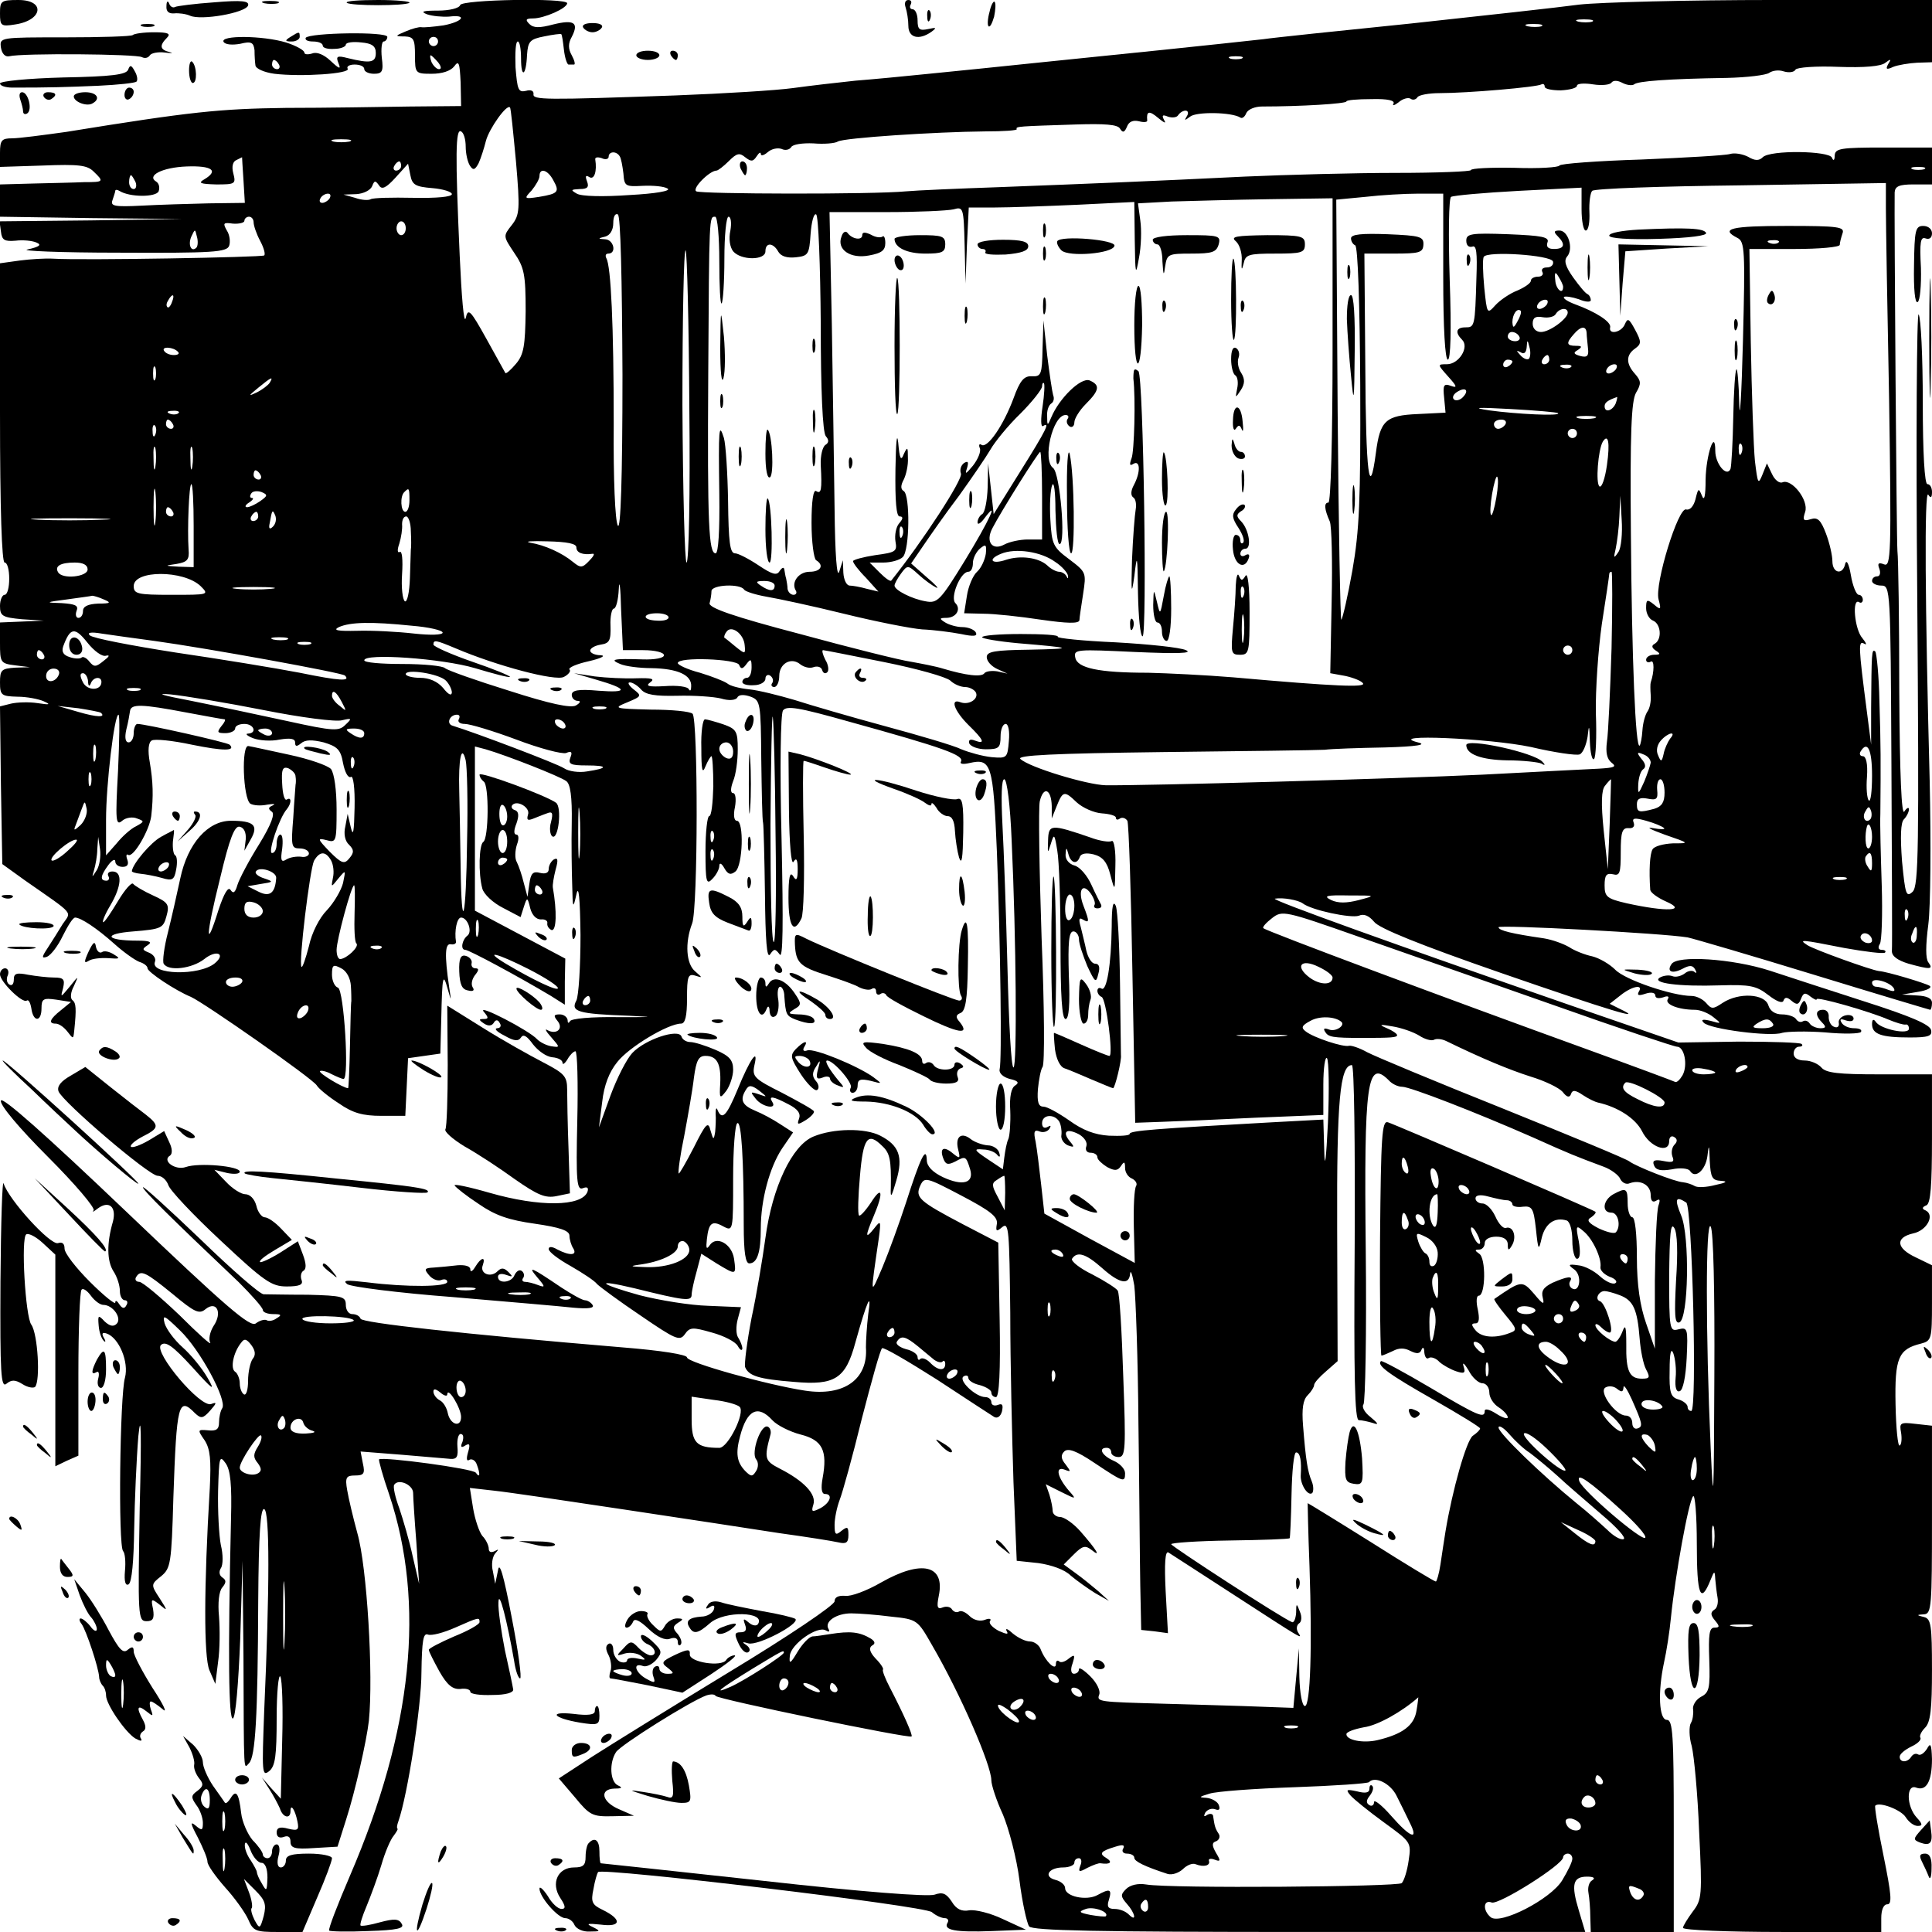 <?xml version="1.0" standalone="no"?>
<!DOCTYPE svg PUBLIC "-//W3C//DTD SVG 20010904//EN"
 "http://www.w3.org/TR/2001/REC-SVG-20010904/DTD/svg10.dtd">
<svg version="1.0" xmlns="http://www.w3.org/2000/svg"
 width="419pt" height="419pt" viewBox="0 0 419 419"
 preserveAspectRatio="xMidYMid meet">
<g transform="translate(0,419) scale(0.1,-0.1)"
fill="#000000" stroke="none">
<path d="M0 4161 c0 -27 2 -29 33 -24 60 9 66 53 7 53 -38 0 -40 -2 -40 -29z"/>
<path d="M361 4177 c-1 -12 5 -17 17 -16 9 1 25 -1 34 -5 24 -11 120 6 126 22
3 10 -13 12 -73 7 -43 -3 -81 -8 -85 -10 -5 -3 -11 1 -13 7 -3 8 -6 5 -6 -5z"/>
<path d="M573 4183 c9 -2 23 -2 30 0 6 3 -1 5 -18 5 -16 0 -22 -2 -12 -5z"/>
<path d="M752 4184 c8 -7 128 -7 136 0 3 3 -28 6 -68 6 -40 0 -71 -2 -68 -6z"/>
<path d="M998 4179 c-2 -7 -24 -12 -48 -12 -33 0 -39 -2 -24 -8 12 -4 33 -6
48 -5 41 5 30 -11 -12 -19 -21 -3 -43 -5 -48 -4 -5 1 -20 -3 -34 -9 -24 -10
-24 -11 -2 -11 19 -1 22 -6 22 -41 0 -39 1 -40 36 -40 23 0 41 6 49 16 10 14
12 8 14 -35 l1 -51 -112 -1 c-62 -1 -183 -3 -268 -3 -144 -2 -205 -8 -476 -52
-50 -7 -103 -14 -118 -14 -22 0 -26 -4 -26 -31 l0 -31 93 3 c77 3 96 1 110
-13 23 -22 22 -23 -20 -23 -21 -1 -71 -2 -110 -3 l-73 -2 0 -35 0 -35 198 -3
197 -2 -198 -3 -198 -2 3 -22 c2 -19 8 -22 32 -20 16 2 36 0 45 -4 12 -5 7 -9
-19 -15 -19 -3 70 -7 198 -7 203 -1 234 1 239 15 3 9 1 24 -5 33 -9 16 -8 18
13 15 14 -1 25 2 25 6 0 5 5 9 10 9 6 0 10 -6 10 -12 0 -7 6 -25 14 -40 8 -15
12 -29 9 -32 -5 -4 -395 -11 -458 -7 -16 1 -49 -1 -72 -4 l-43 -6 0 -325 c0
-209 4 -324 10 -324 6 0 10 -16 10 -35 0 -19 -4 -35 -10 -35 -5 0 -10 -11 -10
-24 0 -22 5 -25 48 -29 l47 -3 -47 -2 -48 -2 0 -44 c0 -43 1 -45 33 -49 l32
-4 -32 -1 c-30 -2 -33 -5 -33 -32 0 -28 3 -30 38 -31 20 0 46 -5 57 -10 16 -7
13 -8 -13 -4 -19 3 -45 2 -58 -1 l-24 -6 2 -171 3 -171 50 -36 c109 -76 100
-66 81 -94 -9 -15 -23 -37 -32 -51 -14 -21 -14 -24 -2 -20 9 4 24 24 34 45 11
22 22 40 27 40 12 0 47 -23 85 -57 20 -18 44 -35 54 -39 10 -3 18 -9 18 -14 0
-8 60 -48 94 -62 29 -13 264 -177 273 -192 4 -7 26 -25 48 -39 30 -21 52 -27
92 -27 l52 0 3 62 3 63 35 5 35 5 2 75 c2 96 4 101 14 65 8 -28 8 -28 3 5 -10
69 -9 95 4 92 6 -1 11 1 11 5 -4 24 2 53 11 53 14 0 25 -30 14 -39 -12 -9 -16
-31 -5 -31 8 0 114 -57 186 -100 l30 -19 0 50 1 50 -98 52 -98 52 0 178 0 178
23 -6 c45 -13 162 -59 175 -69 9 -6 13 -34 12 -90 -1 -45 0 -106 1 -136 1 -51
2 -52 9 -20 5 23 8 -7 9 -88 0 -68 -4 -132 -9 -142 -13 -24 3 -29 115 -33 58
-3 52 -3 -23 -3 -59 1 -104 -3 -106 -9 -3 -5 -5 -4 -5 3 -1 6 -8 12 -17 12
-13 0 -14 -3 -5 -14 14 -17 -2 -31 -22 -20 -6 4 -3 -3 8 -15 20 -23 20 -23 0
-20 -11 2 -24 9 -30 15 -17 19 -131 78 -116 60 11 -13 11 -16 0 -16 -11 0 -11
-2 1 -10 9 -6 17 -5 21 2 4 7 9 7 13 -1 4 -6 1 -11 -6 -11 -7 -1 0 -8 16 -16
21 -12 30 -13 36 -4 5 8 13 3 26 -15 11 -14 29 -27 42 -28 12 -1 22 -6 22 -12
0 -5 5 -2 11 8 5 9 13 17 17 17 4 0 6 -68 4 -151 -3 -131 -1 -151 12 -146 10
4 13 1 10 -8 -13 -32 -104 -33 -212 -2 -45 13 -79 20 -76 16 2 -4 26 -23 52
-40 36 -25 65 -35 122 -43 55 -8 75 -15 75 -26 0 -8 4 -21 8 -27 10 -16 -7
-17 -34 -3 -12 7 -19 7 -19 1 0 -6 21 -22 48 -37 26 -15 52 -32 57 -39 6 -6
48 -37 94 -68 76 -52 85 -56 96 -41 11 16 17 16 59 4 26 -7 51 -20 56 -29 5
-9 9 -11 10 -6 0 6 -4 16 -9 24 -5 7 -5 25 -1 40 l7 26 -71 3 c-39 1 -106 12
-149 23 -90 25 -99 36 -11 15 109 -27 124 -29 124 -14 0 7 5 30 11 51 l10 38
33 -21 c43 -26 43 -26 38 10 -5 33 -39 51 -53 29 -7 -10 -8 -6 -6 13 4 36 11
42 36 28 21 -11 21 -9 21 104 0 63 4 117 9 120 9 6 14 -79 14 -221 0 -60 4
-83 12 -83 17 0 25 23 25 76 0 62 19 132 46 173 l24 35 -28 18 c-15 10 -39 23
-54 29 -29 12 -34 24 -20 46 6 10 12 10 28 -2 19 -15 19 -15 -1 -8 -18 6 -18
5 -6 -10 14 -18 47 -24 36 -7 -9 14 1 13 35 -5 20 -10 27 -20 23 -31 -5 -14
-3 -14 15 -3 11 7 19 16 17 19 -2 4 -33 21 -69 40 -60 30 -65 35 -60 59 10 42
-10 13 -36 -51 -24 -58 -34 -69 -44 -45 -2 6 -4 3 -4 -8 1 -11 0 -29 -1 -40
-3 -18 -4 -18 -10 3 -5 21 -10 16 -36 -36 -17 -33 -32 -59 -33 -57 -2 2 3 39
12 82 8 43 18 99 21 126 5 37 10 47 25 47 25 0 34 -17 32 -60 -2 -33 -1 -34
13 -16 8 11 15 32 15 46 0 21 -8 30 -38 43 -21 9 -46 17 -55 17 -8 0 -17 5
-19 12 -6 18 -79 -6 -107 -36 -12 -13 -33 -54 -47 -92 l-25 -69 7 55 c4 36 15
65 33 87 25 32 110 83 138 83 9 0 13 16 13 55 0 47 2 54 18 49 16 -5 16 -5 0
9 -20 16 -23 62 -7 104 13 32 13 443 1 455 -5 5 -45 9 -91 9 -80 2 -82 3 -50
16 31 13 31 14 13 28 -10 8 -14 15 -8 15 6 0 17 -7 24 -15 10 -12 31 -15 79
-14 36 1 79 -2 95 -6 16 -5 31 -4 35 2 3 7 15 7 29 2 21 -8 22 -13 23 -136 1
-70 2 -132 4 -138 1 -5 3 -75 4 -155 1 -99 4 -140 11 -130 9 13 11 13 21 0 7
-11 8 63 4 250 -4 160 -2 270 3 279 8 11 33 7 143 -24 206 -57 251 -73 243
-87 -3 -5 5 -6 18 -3 48 11 52 -1 60 -192 8 -211 11 -452 6 -472 -2 -8 7 -17
22 -21 18 -4 21 -8 12 -14 -9 -5 -13 -25 -11 -55 1 -25 -1 -53 -4 -61 -4 -8
-7 -26 -9 -41 l-3 -25 -33 22 c-30 20 -31 23 -10 21 13 0 27 -6 31 -12 5 -6 7
-4 4 5 -2 8 -13 16 -25 16 -12 1 -28 7 -36 13 -21 17 -35 6 -28 -22 5 -20 4
-21 -12 -8 -19 16 -29 11 -20 -12 5 -13 10 -14 26 -6 22 12 23 12 32 -17 9
-30 -16 -37 -59 -17 -23 11 -35 24 -35 37 -1 32 -14 5 -45 -92 -15 -46 -38
-109 -51 -140 -27 -63 -27 -67 -8 63 5 38 4 39 -10 21 -20 -25 -20 -18 -1 27
22 52 18 67 -6 29 -12 -18 -24 -31 -26 -28 -3 3 -2 41 2 85 7 84 17 97 49 65
16 -15 19 -30 18 -89 -1 -25 1 -23 12 15 15 51 6 76 -35 97 -33 17 -102 16
-145 -2 -46 -19 -89 -109 -104 -220 -6 -44 -19 -122 -30 -173 -10 -52 -16
-100 -14 -107 8 -19 29 -26 106 -32 89 -8 112 7 133 85 26 93 36 114 28 62 -3
-25 -5 -57 -5 -72 5 -69 -47 -107 -132 -94 -80 12 -256 61 -256 72 0 6 -54 15
-142 22 -346 29 -563 53 -566 62 -2 6 -10 10 -18 10 -8 0 -14 9 -14 20 0 18
-7 20 -82 22 -46 0 -89 1 -96 1 -7 -1 -69 53 -137 119 -69 66 -125 117 -125
113 0 -6 55 -61 208 -206 28 -28 52 -55 52 -60 0 -5 10 -9 23 -9 17 0 19 -2 7
-9 -8 -6 -18 -7 -22 -4 -5 2 -15 -1 -23 -7 -12 -10 -64 35 -282 243 -175 167
-269 250 -271 240 -3 -9 40 -60 102 -122 59 -59 103 -111 99 -116 -4 -5 0 -3
9 4 24 18 41 4 33 -28 -14 -48 -13 -86 1 -108 8 -12 14 -31 14 -43 0 -11 5
-20 11 -20 5 0 7 -5 3 -11 -4 -8 -9 -7 -15 2 -5 8 -9 10 -9 4 0 -5 -25 15 -55
45 -30 30 -55 62 -55 72 0 11 -5 15 -14 12 -16 -6 -107 94 -118 129 -3 12 -6
-83 -7 -212 -1 -201 1 -232 13 -222 11 9 19 9 35 -1 11 -7 23 -9 27 -6 12 13
6 115 -8 135 -13 17 -23 189 -11 196 5 3 21 -5 36 -19 l27 -25 0 -229 0 -230
25 12 25 11 0 177 c0 97 3 180 7 183 3 4 12 -2 20 -13 8 -11 20 -20 27 -20 21
0 41 -29 29 -41 -7 -7 -15 -5 -26 5 -14 15 -15 14 -13 -9 1 -14 6 -28 11 -33
4 -4 5 -1 0 7 -5 9 -3 12 6 9 27 -9 49 -62 40 -96 -11 -38 -15 -365 -4 -376 4
-4 6 -23 4 -43 -2 -23 1 -33 8 -29 7 5 11 50 12 119 1 62 5 153 9 202 6 59 7
5 3 -155 -4 -236 -4 -246 15 -246 14 0 17 6 14 26 -5 23 -4 24 14 10 18 -15
18 -14 0 14 -19 29 -19 30 4 48 20 17 22 27 26 170 7 204 11 220 47 183 13
-12 17 -12 33 6 14 16 15 19 2 14 -23 -9 -125 112 -109 128 10 9 25 -1 68 -48
45 -50 51 -54 33 -23 -12 21 -36 50 -54 66 -18 16 -35 39 -39 52 -5 20 -1 18
33 -15 44 -42 103 -152 92 -169 -4 -6 -7 -20 -7 -31 0 -15 -6 -19 -24 -17 -23
2 -23 1 -7 -22 12 -19 14 -42 11 -103 -13 -217 -13 -365 -1 -395 l13 -30 6 48
c4 27 4 71 2 98 -3 30 0 55 7 63 9 11 9 16 0 22 -6 4 -8 12 -3 20 5 7 5 30 0
50 -4 20 -7 73 -6 118 2 73 3 78 16 60 11 -15 14 -47 12 -121 -7 -302 -5 -436
4 -433 6 2 12 74 16 173 l5 169 2 -205 c1 -266 0 -246 12 -234 14 14 19 100
20 352 1 146 5 202 13 199 12 -4 12 -169 0 -437 -5 -134 -5 -144 11 -131 13
11 16 33 16 115 0 55 4 96 8 90 4 -7 6 -69 4 -138 l-3 -127 -21 23 -20 23 16
-25 c9 -14 19 -33 23 -42 6 -20 23 -24 23 -6 0 18 10 3 15 -22 4 -19 1 -21
-20 -16 -18 5 -25 2 -25 -8 0 -10 6 -13 15 -10 10 4 15 0 15 -10 0 -14 9 -17
51 -14 l51 3 19 60 c19 59 44 169 49 213 10 98 -4 334 -25 407 -9 33 -19 75
-22 93 -5 28 -2 32 17 32 19 0 22 4 17 26 l-5 26 89 -7 c48 -4 96 -8 106 -9
14 -1 17 5 15 27 -1 15 2 27 7 27 6 0 7 -7 4 -17 -5 -11 -3 -14 6 -8 10 6 11
2 6 -15 -4 -14 -3 -20 3 -16 5 3 13 -1 16 -10 8 -21 7 -31 -2 -18 -6 9 -200
35 -210 29 -1 -2 8 -36 22 -76 79 -237 51 -511 -85 -827 -27 -63 -48 -117 -45
-119 2 -2 40 -3 84 -1 65 2 80 6 73 16 -6 11 -17 11 -47 3 -21 -6 -40 -9 -42
-7 -2 2 4 21 13 42 9 22 24 62 32 89 8 28 20 56 27 64 6 8 10 15 8 15 -2 1 -1
8 2 16 20 57 50 250 50 323 1 69 4 86 14 82 8 -3 34 4 59 15 52 23 53 23 53
12 0 -5 -25 -19 -55 -31 -30 -13 -55 -26 -55 -29 0 -4 11 -25 23 -47 17 -30
29 -39 45 -38 12 2 22 -1 22 -6 0 -5 21 -8 48 -7 29 0 46 5 45 12 -1 7 -9 45
-18 85 -8 41 -15 88 -14 104 1 30 19 -41 34 -127 3 -21 9 -38 13 -38 4 0 -4
59 -18 131 -18 95 -27 124 -30 103 l-6 -29 -5 27 c-4 15 -1 32 5 39 8 9 8 10
-1 5 -8 -4 -13 -2 -13 5 0 7 -6 20 -14 28 -7 9 -16 36 -20 60 l-7 44 53 -6
c29 -3 157 -22 283 -41 127 -19 277 -42 335 -51 58 -8 115 -17 128 -20 17 -4
22 -1 22 16 0 18 -2 19 -15 9 -13 -11 -15 -8 -15 13 0 14 5 38 11 54 6 15 28
94 48 176 21 81 40 150 44 153 3 3 56 -28 119 -68 62 -41 118 -77 124 -81 7
-4 14 1 17 12 3 14 1 18 -9 14 -8 -3 -14 0 -14 6 0 6 -6 11 -13 11 -21 0 -60
37 -47 45 5 3 10 2 10 -3 0 -6 11 -13 25 -16 14 -4 25 -11 25 -16 0 -6 5 -10
10 -10 7 0 10 57 8 167 l-3 168 -77 40 c-95 50 -104 58 -92 84 9 19 13 18 89
-22 63 -33 79 -46 77 -61 -3 -17 -1 -18 12 -7 14 11 15 -8 17 -186 0 -109 4
-274 7 -368 l7 -170 47 -5 c28 -4 57 -14 70 -27 13 -11 37 -28 53 -38 l30 -17
-23 21 c-13 11 -35 29 -49 39 l-26 19 22 22 c19 19 25 20 39 9 21 -17 10 1
-25 41 -15 17 -35 31 -44 31 -8 0 -16 6 -16 13 0 6 -3 22 -7 35 l-8 23 34 -17
c32 -16 33 -16 17 2 -26 30 -31 54 -11 47 15 -6 15 -5 3 11 -10 12 -11 20 -3
28 8 8 26 2 66 -25 63 -42 66 -43 66 -22 0 9 -11 21 -25 27 -25 11 -34 28 -15
28 6 0 10 -4 10 -10 0 -5 7 -10 16 -10 15 0 16 17 10 176 -3 96 -8 180 -12
185 -3 5 -28 21 -55 35 -27 13 -47 29 -44 34 11 17 30 11 65 -20 38 -34 59
-38 61 -12 1 9 5 -2 9 -26 3 -24 8 -159 9 -300 2 -141 3 -300 4 -352 l2 -95
29 -3 29 -4 -5 91 c-3 61 -1 88 6 84 6 -4 67 -43 136 -88 162 -105 155 -101
145 -85 -4 7 -3 15 2 19 6 3 7 15 2 26 -7 19 -8 18 -8 -3 -1 -13 -5 -22 -9
-20 -21 8 -261 164 -262 169 0 3 57 7 127 8 70 1 129 3 130 5 1 1 3 43 4 94 1
51 5 92 10 92 9 0 12 -19 10 -50 -1 -20 16 -46 25 -38 3 4 3 15 -1 25 -9 21
-13 46 -19 121 -3 37 0 56 10 66 8 8 14 18 14 22 0 5 12 18 26 30 l25 22 -1
287 c-1 278 6 355 32 355 5 0 7 -173 6 -385 -2 -289 0 -385 9 -385 6 0 20 -3
30 -6 14 -5 13 -2 -5 13 -13 10 -19 22 -15 27 4 4 7 155 5 334 -4 366 3 416
50 369 7 -8 20 -14 29 -14 17 0 159 -55 284 -110 80 -36 93 -41 152 -63 17 -6
34 -19 37 -27 4 -8 13 -13 21 -9 23 8 45 -4 45 -26 0 -12 4 -17 12 -12 8 5 9
2 5 -10 -4 -10 -7 -84 -8 -164 l0 -147 -19 55 c-13 37 -20 83 -20 143 0 51 -4
87 -10 87 -5 0 -10 14 -10 30 0 33 -3 35 -31 20 -23 -13 -26 -40 -4 -40 15 0
21 -31 9 -43 -4 -3 -20 1 -37 9 -23 12 -27 18 -16 24 7 5 11 10 9 12 -8 6
-434 189 -450 194 -13 4 -15 -29 -17 -250 -1 -141 1 -256 3 -256 3 0 14 5 25
10 13 7 25 7 38 0 14 -7 21 -6 24 3 3 7 6 4 6 -6 1 -10 5 -16 10 -12 5 3 16
-1 23 -9 8 -7 24 -16 36 -20 18 -6 21 -4 16 11 -3 10 2 6 11 -9 8 -16 22 -28
30 -28 8 0 15 -9 15 -20 0 -11 9 -25 20 -32 11 -7 20 -17 20 -22 0 -4 -11 -1
-25 8 -14 9 -25 12 -25 6 0 -17 -13 -12 -119 51 -56 33 -104 59 -106 57 -10
-9 18 -29 113 -83 56 -32 102 -60 102 -63 0 -3 -7 -10 -16 -16 -14 -11 -44
-117 -59 -207 -3 -19 -8 -51 -11 -72 -3 -20 -8 -37 -10 -37 -3 0 -66 38 -140
85 -75 47 -137 85 -138 85 0 0 1 -62 4 -137 6 -175 2 -303 -10 -303 -6 0 -11
28 -12 63 l-1 62 -6 -64 -6 -65 -110 4 c-60 2 -137 4 -170 5 -143 4 -147 4
-141 20 3 8 -5 25 -19 39 -14 14 -25 21 -25 16 0 -6 -5 -10 -11 -10 -6 0 -8 9
-3 22 6 19 5 21 -8 11 -8 -7 -18 -10 -21 -6 -4 3 -7 1 -7 -6 0 -16 -23 6 -33
32 -3 9 -14 17 -23 17 -10 0 -26 8 -37 17 -11 10 -17 13 -14 6 5 -8 1 -8 -17
0 -13 7 -22 16 -19 21 4 5 -1 7 -11 3 -10 -4 -24 -1 -33 8 -8 8 -18 13 -23 10
-5 -3 -11 -1 -15 4 -3 6 -12 8 -20 5 -12 -5 -14 0 -9 25 14 67 -37 79 -125 29
-31 -18 -66 -31 -78 -29 -15 1 -23 -3 -23 -12 0 -8 -99 -75 -228 -153 -125
-76 -259 -159 -298 -184 l-72 -47 35 -41 c32 -39 38 -42 81 -41 l47 1 -32 14
c-38 16 -44 44 -10 45 16 0 18 2 7 7 -17 8 -19 49 -4 72 9 15 162 111 196 123
9 3 18 3 20 -1 3 -7 420 -93 425 -88 3 3 -17 48 -47 106 -10 19 -17 37 -15 39
2 2 -5 13 -16 24 -13 14 -15 23 -8 28 8 4 7 9 -2 15 -25 15 -45 17 -89 10 -14
-2 -31 -5 -38 -5 -7 -1 -21 -15 -32 -33 -16 -27 -19 -28 -17 -9 2 25 60 66 78
55 7 -4 9 -3 6 3 -10 16 17 34 49 34 16 0 55 -3 86 -7 58 -6 58 -7 90 -63 61
-105 128 -259 128 -292 0 -10 11 -44 25 -74 13 -31 30 -95 36 -143 6 -48 16
-93 21 -100 8 -9 142 -12 608 -12 l598 0 -14 47 c-17 56 -13 73 18 73 14 0 19
-3 11 -8 -7 -4 -10 -16 -8 -27 2 -11 4 -35 4 -52 l1 -33 90 0 90 0 0 230 c0
198 -2 230 -15 230 -17 0 -20 60 -6 125 5 22 12 66 15 98 9 89 38 251 48 262
4 5 8 -41 8 -104 0 -111 8 -132 30 -77 8 20 9 20 10 1 1 -11 3 -29 5 -40 2
-11 -1 -23 -7 -26 -9 -6 -8 -12 1 -23 11 -13 11 -16 -1 -16 -11 0 -13 -15 -11
-70 2 -61 0 -71 -18 -80 -11 -6 -19 -19 -17 -28 1 -9 -1 -23 -5 -29 -4 -7 -4
-30 2 -50 5 -21 13 -104 16 -185 7 -140 6 -148 -14 -174 -11 -15 -21 -31 -21
-35 0 -5 97 -9 215 -9 l215 0 0 30 c0 18 5 30 13 30 11 0 9 21 -8 105 -12 58
-20 107 -18 109 9 9 56 -9 66 -25 7 -11 18 -19 26 -19 11 0 11 4 -2 18 -23 25
-23 74 -1 65 22 -8 34 14 34 62 -1 32 -3 37 -11 22 -6 -9 -14 -15 -19 -12 -5
3 -11 1 -15 -5 -8 -13 -25 -13 -25 0 0 6 11 15 25 22 13 6 22 14 20 19 -3 4 2
14 10 22 12 12 15 41 15 126 0 96 -2 110 -17 114 -17 4 -17 5 0 6 16 1 17 18
17 205 l0 204 -36 4 c-33 4 -35 2 -31 -19 2 -13 1 -26 -3 -28 -4 -3 -8 38 -9
89 -2 101 6 120 55 132 23 6 24 10 24 88 l0 82 -35 17 c-43 20 -45 43 -6 52
30 6 48 40 27 50 -8 3 -8 7 2 11 9 4 12 43 12 145 l0 139 -114 0 c-89 0 -116
3 -126 15 -7 8 -23 15 -36 15 -15 0 -24 6 -24 15 0 8 5 15 12 15 6 0 9 3 5 6
-3 3 -64 5 -136 5 l-131 -2 -232 80 c-378 131 -654 230 -643 232 18 3 50 -3
60 -10 19 -15 105 -33 122 -27 11 5 22 0 33 -13 10 -14 99 -50 275 -111 237
-82 317 -106 258 -78 l-22 11 23 18 c26 21 51 25 40 8 -4 -8 0 -9 15 -4 12 4
21 2 21 -4 0 -6 7 -7 17 -4 10 4 14 2 10 -4 -7 -11 23 -23 59 -23 11 0 29 -7
40 -16 18 -14 18 -15 -6 -8 -17 4 -22 3 -15 -4 13 -14 145 -31 170 -22 11 3
53 4 93 1 41 -4 76 -3 78 1 3 5 -4 8 -15 8 -11 0 -23 5 -27 12 -5 8 -2 9 9 5
10 -3 17 -2 17 4 0 6 -8 9 -17 7 -10 -2 -17 -10 -15 -17 1 -7 -3 -11 -10 -8
-7 2 -12 12 -12 21 1 9 -4 16 -12 16 -17 0 -18 -12 -2 -28 9 -9 8 -12 -4 -12
-9 0 -20 5 -23 10 -4 6 -10 8 -15 5 -5 -3 -11 -1 -15 5 -3 5 -17 10 -30 10
-15 0 -26 7 -30 20 -8 25 -64 28 -99 5 -21 -14 -24 -14 -36 0 -7 8 -21 15 -31
15 -42 0 -145 35 -166 57 -12 12 -34 25 -50 29 -15 3 -38 12 -50 20 -12 7 -36
16 -55 19 -69 10 -98 17 -98 24 0 6 356 -13 410 -22 14 -3 137 -39 274 -81
137 -42 251 -76 252 -76 2 0 4 7 4 15 0 10 -11 15 -32 16 l-33 2 35 6 c19 3
31 9 25 13 -10 6 -93 31 -110 32 -17 2 -139 46 -155 56 -20 13 -16 13 80 -6
45 -8 85 -13 88 -10 3 3 0 6 -7 6 -7 0 -9 5 -4 13 4 6 6 64 4 127 -2 63 -4
133 -3 155 1 113 1 148 -2 243 -1 56 -6 105 -9 109 -8 7 -8 -3 -9 -122 l0 -80
-9 70 c-19 146 -19 156 -6 149 6 -4 5 1 -4 12 -17 19 -23 88 -7 78 4 -3 8 0 8
5 0 6 -4 11 -9 11 -5 0 -13 19 -17 43 -4 23 -9 34 -12 25 -5 -26 -28 -22 -28
5 0 12 -6 39 -14 60 -11 29 -18 36 -33 31 -16 -5 -18 -2 -12 16 8 25 -29 72
-49 64 -7 -3 -17 5 -23 18 l-11 23 -10 -25 c-9 -22 -10 -19 -16 30 -3 30 -7
146 -9 258 l-3 202 98 0 c54 0 98 4 98 9 0 5 3 16 6 25 5 14 -9 16 -120 16
-121 0 -147 -6 -108 -26 16 -8 17 -26 12 -224 -3 -118 -7 -179 -8 -136 -1 44
-4 77 -6 75 -3 -2 -6 -49 -7 -104 -1 -55 -4 -106 -6 -112 -8 -19 -33 11 -33
39 0 50 -20 -8 -21 -62 0 -37 -3 -48 -8 -35 -7 17 -8 17 -14 -8 -4 -15 -12
-24 -20 -22 -17 7 -69 -162 -60 -195 6 -22 5 -24 -10 -11 -15 12 -17 11 -17
-8 0 -12 7 -24 15 -27 17 -7 20 -40 4 -50 -8 -4 -7 -9 2 -15 11 -7 10 -9 -3
-9 -10 0 -18 -5 -18 -11 0 -5 5 -7 10 -4 8 5 8 -22 0 -45 -1 -3 -1 -15 0 -28
1 -13 -2 -28 -7 -35 -5 -7 -10 -25 -11 -41 -1 -16 -4 -31 -6 -33 -9 -9 -17
188 -19 457 -2 222 1 290 11 308 12 20 11 26 -2 41 -20 22 -20 41 0 55 14 10
14 15 0 41 -13 24 -16 26 -22 12 -7 -18 -36 -24 -32 -7 3 12 -32 34 -76 50
-16 6 -27 13 -24 16 3 2 17 0 32 -5 14 -6 26 -7 26 -2 0 5 -3 11 -7 13 -5 2
-18 18 -31 36 -17 24 -21 37 -13 46 14 17 2 56 -17 56 -12 0 -13 -3 -4 -12 18
-18 15 -28 -8 -28 -13 0 -17 5 -14 14 5 12 -12 15 -85 18 -81 3 -91 1 -91 -14
0 -10 5 -15 13 -13 9 4 11 -13 9 -67 -3 -107 -4 -108 -24 -108 -20 0 -23 -11
-7 -27 16 -16 -7 -53 -33 -53 -21 0 -21 0 3 -27 19 -21 20 -25 6 -20 -16 6
-18 2 -15 -26 l3 -32 -60 -3 c-70 -3 -82 -14 -91 -84 -14 -106 -22 -46 -23
187 l-2 245 64 0 c55 0 63 2 64 19 1 18 -7 20 -78 23 -55 2 -79 0 -79 -9 0 -6
4 -13 9 -15 6 -2 10 -130 11 -303 1 -253 -2 -316 -17 -402 -10 -56 -21 -104
-24 -107 -2 -3 -6 201 -8 453 l-3 458 63 6 c34 4 86 7 115 7 l54 0 0 -180 c0
-112 4 -180 10 -180 6 0 8 62 4 174 -3 97 -2 176 3 179 5 3 71 9 146 13 l137
7 0 -47 c0 -25 4 -46 9 -46 6 0 9 18 8 40 -1 21 2 42 6 46 4 5 149 10 322 12
l315 5 0 -54 c0 -30 3 -217 7 -417 5 -334 4 -362 -11 -356 -12 5 -15 2 -10
-10 3 -9 1 -16 -5 -16 -6 0 -11 -4 -11 -10 0 -5 9 -10 20 -10 20 0 20 -7 22
-387 1 -214 2 -396 1 -406 0 -11 13 -20 36 -27 47 -13 55 -13 43 3 -6 8 -6 36
0 82 5 39 6 178 3 310 -10 381 -12 636 -3 622 5 -8 8 -7 8 6 0 9 -4 17 -10 17
-6 0 -10 66 -10 178 0 97 -4 183 -9 190 -4 8 -6 -268 -3 -611 4 -550 3 -628
-10 -641 -14 -13 -16 -6 -23 66 -4 53 -3 84 4 91 6 6 11 16 11 22 0 5 -5 3
-10 -5 -6 -10 -10 78 -11 260 0 151 -2 289 -4 305 -2 25 -7 726 -6 778 1 13
10 17 41 17 l40 0 0 40 0 40 -105 0 c-93 0 -105 -2 -106 -17 0 -11 -3 -13 -6
-5 -6 15 -134 17 -150 1 -8 -8 -17 -8 -32 1 -12 6 -29 9 -39 6 -9 -3 -96 -8
-192 -12 -96 -3 -176 -9 -178 -13 -1 -4 -45 -7 -97 -5 -52 1 -95 -1 -95 -5 0
-3 -73 -6 -162 -6 -90 0 -237 -4 -328 -8 -202 -10 -327 -15 -535 -23 -88 -3
-178 -7 -200 -9 -72 -7 -445 -6 -455 0 -10 6 29 45 44 45 3 0 15 9 27 21 17
17 23 18 35 8 13 -10 17 -10 25 2 5 8 9 10 9 5 0 -5 7 -3 15 4 8 7 21 10 30 7
8 -4 17 -2 21 4 3 6 25 9 48 8 23 -2 47 0 53 4 13 8 212 21 320 22 39 0 70 2
68 5 -3 6 5 6 128 10 63 2 91 0 96 -9 6 -10 10 -8 15 4 4 11 13 15 26 12 11
-3 19 -2 18 2 -2 20 4 22 24 5 12 -10 18 -13 13 -5 -6 11 -4 13 8 8 9 -3 19
-2 22 3 4 6 11 10 16 10 6 0 7 -6 3 -12 -6 -10 -5 -10 7 -1 13 11 90 10 109
-2 4 -3 10 2 13 10 4 8 19 14 34 14 83 0 183 6 183 11 0 3 24 5 54 5 36 1 52
-3 48 -10 -3 -5 2 -4 11 3 9 8 21 11 26 8 5 -4 12 -2 15 3 3 5 25 9 48 9 61 0
212 13 221 19 4 2 7 0 7 -5 0 -5 16 -8 35 -8 19 1 35 5 35 10 0 5 16 6 35 3
19 -3 37 -1 40 4 4 5 13 5 24 -1 10 -5 21 -6 25 -3 7 7 73 12 201 14 44 1 85
6 92 11 7 5 21 7 32 3 10 -3 22 -2 25 4 3 5 45 8 93 6 56 -2 93 1 102 9 12 9
13 8 6 -3 -6 -11 -4 -13 11 -6 10 4 34 8 52 9 l32 1 0 67 0 68 -342 0 c-189 0
-379 -5 -423 -10 -44 -6 -208 -24 -365 -41 -157 -16 -301 -31 -320 -34 -89
-10 -340 -36 -480 -50 -85 -9 -195 -20 -245 -25 -49 -5 -121 -12 -160 -15 -38
-4 -99 -11 -135 -16 -36 -5 -150 -12 -255 -16 -284 -10 -310 -10 -308 3 1 7
-6 10 -16 7 -17 -4 -19 2 -23 51 -1 31 0 56 5 56 4 0 7 -16 7 -37 0 -44 11
-38 13 8 2 29 6 34 37 40 19 4 36 6 37 5 2 -1 4 -17 6 -34 2 -18 7 -32 10 -32
4 0 9 0 12 0 3 0 1 9 -5 20 -8 14 -8 26 0 40 16 31 5 38 -40 27 -30 -8 -43 -8
-52 1 -9 9 -8 12 8 12 24 0 74 22 74 33 0 12 -228 8 -232 -4z m2455 -36 c-7
-2 -21 -2 -30 0 -10 3 -4 5 12 5 17 0 24 -2 18 -5z m-110 -10 c-7 -2 -21 -2
-30 0 -10 3 -4 5 12 5 17 0 24 -2 18 -5z m-2393 -33 c0 -5 -4 -10 -10 -10 -5
0 -10 5 -10 10 0 6 5 10 10 10 6 0 10 -4 10 -10z m0 -45 c7 -9 8 -15 2 -15 -5
0 -12 7 -16 15 -3 8 -4 15 -2 15 2 0 9 -7 16 -15z m1743 8 c-7 -2 -19 -2 -25
0 -7 3 -2 5 12 5 14 0 19 -2 13 -5z m-1574 -223 c9 -105 8 -116 -9 -138 -19
-24 -19 -24 5 -60 22 -32 25 -47 25 -127 -1 -75 -4 -94 -21 -114 -11 -13 -21
-22 -23 -20 -1 2 -20 36 -41 74 -35 63 -40 68 -45 45 -4 -14 -9 47 -13 135
-10 222 -9 277 3 270 6 -3 10 -18 10 -33 0 -15 4 -33 9 -41 7 -11 11 -10 19 5
5 11 12 33 16 49 7 26 45 80 52 72 2 -1 7 -54 13 -117z m-361 43 c-10 -2 -26
-2 -35 0 -10 3 -2 5 17 5 19 0 27 -2 18 -5z m586 -32 c3 -4 6 -21 8 -37 2 -28
4 -29 42 -27 22 1 46 -1 54 -6 8 -5 -26 -11 -83 -14 -56 -4 -104 -3 -114 3
-14 8 -13 9 6 10 17 0 21 4 16 17 -4 11 -3 14 5 9 11 -7 17 13 13 38 -1 5 5 6
14 3 8 -4 15 -2 15 3 0 12 17 13 24 1z m-816 -51 l3 -50 -78 -1 c-43 -1 -109
-3 -146 -5 -59 -3 -68 -1 -63 12 3 9 6 18 6 20 0 3 4 3 9 0 22 -14 79 -14 85
-1 3 8 1 17 -5 21 -22 13 13 31 66 33 55 2 70 -9 38 -28 -14 -8 -9 -10 26 -11
41 0 43 1 37 24 -4 15 -1 26 7 29 6 3 12 6 12 6 0 1 1 -22 3 -49z m342 30 c0
-5 -5 -10 -11 -10 -5 0 -7 5 -4 10 3 6 8 10 11 10 2 0 4 -4 4 -10z m68 -48
c23 -2 42 -8 42 -13 0 -6 -33 -9 -84 -8 -46 1 -87 0 -92 -3 -5 -3 -20 -2 -34
3 l-25 7 28 1 c15 1 30 8 34 17 5 13 7 13 15 2 6 -10 15 -6 36 17 l27 30 5
-25 c4 -21 11 -25 48 -28z m3235 41 c-7 -2 -19 -2 -25 0 -7 3 -2 5 12 5 14 0
19 -2 13 -5z m-2973 -24 c14 -25 11 -29 -31 -36 -33 -5 -33 -4 -16 14 9 11 17
25 17 31 0 19 18 14 30 -9z m-906 -4 c3 -8 1 -15 -4 -15 -6 0 -10 7 -10 15 0
8 2 15 4 15 2 0 6 -7 10 -15z m421 -35 c-3 -5 -11 -10 -16 -10 -6 0 -7 5 -4
10 3 6 11 10 16 10 6 0 7 -4 4 -10z m2175 -330 c0 -192 -4 -330 -9 -330 -10 0
-9 -14 3 -41 4 -9 6 -86 4 -173 l-3 -156 33 -6 c18 -4 35 -11 38 -16 6 -9 -56
-7 -281 13 -60 5 -144 9 -185 10 -107 0 -154 10 -158 33 -4 18 3 18 130 12 92
-4 126 -3 110 4 -13 6 -82 13 -153 17 -70 3 -127 9 -125 12 3 4 -34 6 -80 6
-46 0 -84 -3 -84 -7 0 -3 35 -9 78 -13 120 -10 124 -12 25 -14 -76 -1 -93 -4
-93 -16 0 -9 10 -20 23 -26 l22 -10 -22 5 c-13 2 -25 0 -28 -4 -6 -9 -40 -5
-90 10 -16 5 -48 11 -70 15 -22 3 -130 30 -240 60 -145 38 -199 57 -196 67 2
7 4 19 4 26 0 14 63 17 71 3 3 -4 25 -11 48 -15 24 -4 99 -20 168 -37 69 -17
145 -32 170 -34 25 -1 63 -6 84 -10 28 -6 37 -5 32 4 -4 6 -17 11 -29 11 -12
0 -29 5 -37 10 -13 8 -13 10 2 10 22 0 33 19 20 32 -12 12 11 68 28 68 6 0 10
8 10 19 0 10 7 24 15 31 13 11 15 9 13 -11 -2 -13 -10 -31 -19 -39 -9 -8 -19
-32 -22 -52 l-6 -38 42 -1 c23 0 79 -6 125 -13 56 -8 82 -9 83 -1 0 5 4 31 8
57 7 46 7 47 -30 75 -35 26 -38 32 -41 86 -2 32 0 66 4 75 4 9 7 -16 7 -55 1
-40 4 -73 9 -73 14 0 1 153 -14 165 -24 17 -1 115 27 115 6 0 8 -4 4 -9 -3 -5
-1 -12 5 -16 5 -3 10 1 10 9 0 8 11 26 25 40 30 30 31 41 8 51 -19 7 -66 -39
-83 -80 -8 -19 -9 -19 -9 2 -1 12 3 24 9 28 5 3 7 11 4 18 -2 7 -8 46 -13 87
l-8 75 -2 -61 c-1 -56 -3 -61 -23 -60 -17 1 -26 -9 -40 -48 -22 -59 -56 -108
-69 -101 -5 4 -7 0 -4 -7 3 -7 -4 -24 -15 -38 -15 -18 -18 -20 -13 -6 4 14 3
17 -6 12 -7 -5 -10 -15 -7 -23 5 -12 -83 -147 -151 -232 -2 -3 -13 5 -25 17
l-22 22 30 0 c16 0 35 5 42 12 15 15 16 134 2 143 -7 4 -7 12 0 25 5 10 10 31
9 47 0 24 -1 25 -9 8 -6 -16 -9 -10 -12 25 -3 25 -5 -1 -6 -57 -1 -71 2 -103
9 -103 8 0 8 -5 -1 -15 -7 -8 -10 -26 -8 -39 4 -22 1 -24 -44 -30 -26 -4 -48
-10 -48 -13 0 -4 12 -20 28 -36 l27 -30 -25 6 c-14 4 -31 7 -37 7 -7 0 -13 12
-14 28 l-1 27 -8 -25 c-5 -15 -9 38 -10 135 -1 88 -4 269 -6 403 l-5 242 123
0 c68 0 133 3 146 6 21 6 22 4 24 -77 l2 -84 3 83 4 82 57 0 c31 0 112 3 180
6 l122 6 1 -83 c1 -75 2 -79 9 -39 5 25 6 62 3 82 l-5 37 73 4 c41 1 136 4
212 5 l137 2 0 -330z m-1540 -53 c0 -226 -4 -337 -10 -327 -6 9 -10 103 -9
220 0 215 -6 343 -16 360 -3 6 -1 10 4 10 19 0 12 30 -6 31 -17 1 -17 2 0 6
10 3 17 14 17 29 0 14 4 22 10 19 6 -3 9 -139 10 -348z m430 111 c0 -143 4
-236 11 -244 7 -8 7 -14 -1 -19 -6 -4 -11 -23 -10 -44 3 -54 1 -63 -10 -56 -6
4 -10 -21 -10 -69 0 -41 5 -78 10 -81 18 -11 10 -25 -14 -25 -24 0 -41 -23
-30 -41 3 -5 0 -9 -5 -9 -6 0 -12 6 -13 13 0 6 -2 17 -3 22 -2 6 -3 15 -4 20
-1 6 -5 4 -10 -3 -6 -11 -16 -8 -46 12 -21 14 -44 26 -51 26 -11 0 -14 25 -15
113 -1 61 -5 123 -9 137 -11 35 -12 22 -10 -122 1 -79 -2 -128 -8 -128 -15 0
-18 62 -16 389 2 347 2 341 15 341 5 0 9 -43 9 -97 0 -53 2 -94 5 -91 3 3 6
46 6 97 0 50 4 91 9 91 5 0 7 -13 4 -30 -4 -18 -1 -36 6 -45 17 -20 70 -20 70
0 0 20 17 19 28 -1 6 -10 19 -14 38 -12 27 3 29 6 32 51 2 26 7 45 12 42 5 -3
9 -110 10 -237z m-900 207 c0 -8 -4 -15 -10 -15 -5 0 -10 7 -10 15 0 8 5 15
10 15 6 0 10 -7 10 -15z m-454 -42 c-11 -11 -19 6 -11 24 8 17 8 17 12 0 3
-10 2 -21 -1 -24z m3431 11 c-3 -3 -12 -4 -19 -1 -8 3 -5 6 6 6 11 1 17 -2 13
-5z m-2362 -359 c2 -184 -1 -335 -6 -335 -4 0 -8 154 -9 342 0 188 3 339 7
335 3 -4 7 -158 8 -342z m1873 318 c2 -7 -4 -13 -13 -13 -9 0 -13 -4 -10 -10
3 -5 -1 -10 -9 -10 -9 0 -16 -4 -16 -9 0 -5 -13 -14 -29 -21 -16 -6 -38 -21
-48 -32 -18 -20 -18 -19 -24 38 -3 33 -4 63 -1 67 7 13 145 4 150 -10z m22
-55 c0 -19 -16 -5 -17 14 -2 18 0 20 7 8 5 -8 10 -18 10 -22z m-3017 -33 c-3
-9 -8 -14 -10 -11 -3 3 -2 9 2 15 9 16 15 13 8 -4z m2982 -5 c-3 -5 -11 -10
-16 -10 -6 0 -7 5 -4 10 3 6 11 10 16 10 6 0 7 -4 4 -10z m-64 -37 c-8 -15
-10 -15 -11 -2 0 17 10 32 18 25 2 -3 -1 -13 -7 -23z m109 19 c0 -13 -39 -42
-58 -42 -10 0 -18 7 -18 18 0 13 6 17 22 14 12 -2 25 1 28 7 8 13 26 15 26 3z
m41 -44 c0 -7 2 -22 3 -34 2 -16 -2 -20 -17 -16 -14 4 -16 7 -5 13 10 7 9 9
-4 9 -21 0 -22 6 -5 25 15 18 27 19 28 3z m-146 -8 c3 -5 -1 -10 -9 -10 -9 0
-16 5 -16 10 0 6 4 10 9 10 6 0 13 -4 16 -10z m21 -48 c-4 -3 -12 0 -19 8 -9
10 -9 11 1 6 7 -5 12 -1 13 11 1 17 2 17 6 0 3 -10 2 -21 -1 -25z m-2930 15
c4 -4 0 -7 -9 -7 -9 0 -18 4 -21 9 -7 10 20 9 30 -2z m2974 -17 c0 -5 -5 -10
-11 -10 -5 0 -7 5 -4 10 3 6 8 10 11 10 2 0 4 -4 4 -10z m-80 -4 c0 -3 -4 -8
-10 -11 -5 -3 -10 -1 -10 4 0 6 5 11 10 11 6 0 10 -2 10 -4z m-2943 -38 c-3
-7 -5 -2 -5 12 0 14 2 19 5 13 2 -7 2 -19 0 -25z m3070 26 c-3 -3 -12 -4 -19
-1 -8 3 -5 6 6 6 11 1 17 -2 13 -5z m98 -4 c-3 -5 -11 -10 -16 -10 -6 0 -7 5
-4 10 3 6 11 10 16 10 6 0 7 -4 4 -10z m-2920 -30 c-3 -5 -16 -15 -28 -21 -19
-9 -19 -8 3 10 28 23 34 26 25 11z m1676 -52 c-4 -26 -4 -45 1 -42 16 10 8 -7
-49 -98 l-58 -93 -6 55 -6 55 -1 -52 c-1 -28 -6 -55 -12 -58 -5 -3 -10 -11
-10 -18 0 -6 7 -2 15 9 33 44 11 -4 -42 -91 -54 -88 -60 -94 -86 -89 -29 5
-67 24 -67 34 0 4 6 15 14 26 14 19 15 19 38 -2 13 -12 30 -24 38 -28 8 -4 -1
6 -20 22 l-34 30 26 38 c15 22 49 71 78 109 28 39 58 83 68 100 9 16 38 52 65
78 26 26 47 53 47 59 0 6 2 9 4 7 2 -2 1 -25 -3 -51z m911 20 c-6 -6 -15 -8
-19 -4 -4 4 -1 11 7 16 19 12 27 3 12 -12z m332 -13 c-7 -16 -24 -21 -24 -6 0
8 7 13 27 20 1 1 0 -6 -3 -14z m-125 -21 c7 -7 -91 -2 -149 6 -40 6 -27 7 45
3 55 -3 102 -7 104 -9z m-2992 0 c-3 -3 -12 -4 -19 -1 -8 3 -5 6 6 6 11 1 17
-2 13 -5z m3071 -11 c-10 -2 -26 -2 -35 0 -10 3 -2 5 17 5 19 0 27 -2 18 -5z
m-3083 -13 c3 -5 1 -10 -4 -10 -6 0 -11 5 -11 10 0 6 2 10 4 10 3 0 8 -4 11
-10z m2890 0 c-3 -5 -10 -10 -16 -10 -5 0 -9 5 -9 10 0 6 7 10 16 10 8 0 12
-4 9 -10z m-2928 -22 c-3 -8 -6 -5 -6 6 -1 11 2 17 5 13 3 -3 4 -12 1 -19z
m3083 2 c0 -5 -4 -10 -10 -10 -5 0 -10 5 -10 10 0 6 5 10 10 10 6 0 10 -4 10
-10z m65 -69 c-4 -28 -11 -49 -16 -46 -9 6 -3 80 7 97 12 19 16 -2 9 -51z
m-3148 -3 c-2 -13 -4 -5 -4 17 -1 22 1 32 4 23 2 -10 2 -28 0 -40z m80 0 c-2
-13 -4 -5 -4 17 -1 22 1 32 4 23 2 -10 2 -28 0 -40z m3360 30 c-3 -8 -6 -5 -6
6 -1 11 2 17 5 13 3 -3 4 -12 1 -19z m-1517 -93 l0 -95 -31 0 c-17 0 -40 -5
-51 -11 -26 -14 -41 6 -26 35 19 37 100 166 104 166 2 0 4 -43 4 -95z m-1695
45 c3 -5 1 -10 -4 -10 -6 0 -11 5 -11 10 0 6 2 10 4 10 3 0 8 -4 11 -10z
m2680 -50 c-4 -23 -9 -39 -11 -37 -3 2 -2 23 2 46 4 23 9 40 11 37 3 -3 2 -23
-2 -46z m-2908 -52 c-2 -18 -4 -4 -4 32 0 36 2 50 4 33 2 -18 2 -48 0 -65z
m83 -8 l0 -90 -32 1 c-32 2 -32 2 -5 6 23 4 28 9 26 31 -3 45 1 142 6 142 3 0
5 -40 5 -90z m144 53 c-10 -7 -23 -13 -28 -13 -6 0 -4 5 4 10 8 5 11 10 7 10
-5 0 -6 4 -2 10 3 5 13 6 22 3 14 -6 14 -8 -3 -20z m324 2 c0 -14 -4 -25 -9
-25 -10 0 -12 34 -2 43 10 10 11 9 11 -18z m2622 -112 c-10 -15 -11 -14 -6 7
3 14 7 45 8 70 l2 45 3 -52 c2 -29 -1 -61 -7 -70z m-3135 87 c3 -5 1 -10 -4
-10 -6 0 -11 5 -11 10 0 6 2 10 4 10 3 0 8 -4 11 -10z m185 -10 c0 -5 -5 -10
-11 -10 -5 0 -7 5 -4 10 3 6 8 10 11 10 2 0 4 -4 4 -10z m32 -22 c-7 -7 -10
-5 -7 8 5 29 6 30 12 16 3 -8 1 -18 -5 -24z m-370 15 c-40 -2 -103 -2 -140 0
-37 2 -4 3 73 3 77 0 107 -2 67 -3z m669 -25 c1 -18 1 -36 0 -40 0 -3 -1 -31
-2 -62 -1 -31 -6 -53 -11 -50 -5 4 -8 30 -6 59 2 31 0 51 -5 48 -5 -3 -6 4 -1
18 4 13 7 32 6 42 0 9 3 17 9 17 5 0 10 -15 10 -32z m1066 -10 c-3 -8 -6 -5
-6 6 -1 11 2 17 5 13 3 -3 4 -12 1 -19z m-707 -25 c0 -12 14 -17 35 -14 6 1 2
-6 -7 -15 -15 -16 -19 -16 -35 -3 -24 20 -62 37 -93 42 -14 3 3 4 37 3 43 -1
63 -5 63 -13z m1039 -32 c14 -9 26 -23 27 -29 1 -7 0 -8 -3 -2 -2 5 -10 10
-16 10 -6 0 -18 6 -26 14 -19 17 -58 22 -89 12 -32 -11 -41 1 -11 13 31 13 87
5 118 -18z m-2099 -16 c0 -16 -55 -22 -64 -6 -8 13 5 21 36 21 18 0 28 -5 28
-15z m245 -36 c19 -19 18 -19 -63 -19 -74 0 -82 2 -82 19 0 35 108 35 145 0z
m960 -139 c26 0 45 -5 45 -11 0 -6 -19 -10 -47 -9 -63 2 -72 0 -48 -10 11 -5
42 -9 68 -9 57 -1 87 -15 86 -39 0 -9 -2 -12 -5 -7 -2 6 -25 9 -52 7 -35 -2
-43 0 -32 8 11 8 4 10 -30 9 -25 -1 -65 1 -90 4 l-45 7 48 -14 c69 -20 71 -29
5 -24 -44 4 -58 1 -58 -9 0 -7 6 -13 13 -13 7 0 6 -4 -4 -10 -11 -6 -55 3
-145 32 -71 22 -133 44 -139 49 -5 5 -46 9 -92 9 -46 0 -83 3 -83 8 0 16 169
4 240 -17 40 -12 74 -21 76 -19 1 2 -35 17 -82 33 -46 16 -84 33 -84 37 0 11
5 10 48 -8 89 -38 217 -72 235 -62 10 5 16 13 12 16 -3 4 15 12 42 18 26 6 38
12 26 13 -13 0 -23 5 -23 10 0 5 10 11 23 13 19 3 22 9 21 41 -1 20 3 37 7 37
5 0 10 19 11 43 1 23 4 3 5 -45 l4 -88 44 0z m2100 3 c-3 -93 -7 -183 -10
-202 -3 -23 0 -37 10 -45 12 -9 6 -11 -27 -13 -24 -1 -137 -7 -253 -13 -190
-9 -726 -24 -817 -23 -41 1 -166 39 -185 57 -9 8 70 12 310 15 177 2 334 4
350 5 15 2 73 4 130 5 71 2 93 6 72 11 -74 19 155 9 245 -10 51 -12 99 -19
106 -16 7 3 14 20 17 38 3 28 4 27 5 -11 1 -24 5 -41 9 -37 4 3 6 48 4 99 -1
50 5 138 13 194 9 57 16 105 16 108 0 3 2 5 5 5 2 0 2 -75 0 -167z m-1815 137
c0 -13 -11 -13 -30 0 -12 8 -11 10 8 10 12 0 22 -4 22 -10z m-1092 -7 c-21 -2
-55 -2 -75 0 -21 2 -4 4 37 4 41 0 58 -2 38 -4z m-363 -23 c17 -7 15 -9 -12
-9 -22 -1 -33 -6 -33 -16 0 -8 -4 -15 -10 -15 -5 0 -7 7 -4 15 5 12 -3 15 -32
17 -37 1 -36 2 11 8 28 4 52 7 55 8 3 0 14 -3 25 -8z m1225 -39 c0 -5 -11 -8
-25 -7 -33 1 -33 16 0 16 14 0 25 -4 25 -9z m-557 -18 c37 -3 67 -10 67 -15 0
-5 -26 -6 -62 -2 -35 4 -90 7 -123 6 -43 -1 -54 1 -40 8 25 11 70 12 158 3z
m-663 -65 c9 2 7 -2 -5 -11 -17 -14 -21 -14 -31 -2 -6 8 -14 12 -17 9 -3 -3
-15 -3 -26 1 -13 4 -18 11 -14 23 15 41 25 43 52 9 15 -19 33 -32 41 -29z
m1385 23 c2 -20 1 -20 -19 -4 -12 10 -23 19 -25 20 -1 1 0 7 4 12 10 17 38 -3
40 -28z m-1280 9 c116 -16 407 -69 413 -75 13 -13 -10 -12 -98 6 -52 10 -174
30 -270 44 -96 15 -179 31 -185 37 -7 6 2 8 25 4 19 -3 71 -10 115 -16z m288
3 c-7 -2 -21 -2 -30 0 -10 3 -4 5 12 5 17 0 24 -2 18 -5z m50 -10 c-7 -2 -19
-2 -25 0 -7 3 -2 5 12 5 14 0 19 -2 13 -5z m2737 -13 c0 -5 -4 -10 -10 -10 -5
0 -10 5 -10 10 0 6 5 10 10 10 6 0 10 -4 10 -10z m-3315 -10 c3 -5 1 -10 -4
-10 -6 0 -11 5 -11 10 0 6 2 10 4 10 3 0 8 -4 11 -10z m1823 -16 c70 -14 134
-32 143 -40 8 -8 23 -14 32 -14 9 0 19 -5 23 -11 8 -14 -14 -29 -33 -22 -23 9
-14 -18 17 -49 34 -33 38 -43 14 -34 -10 4 -14 1 -12 -6 3 -7 19 -13 36 -13
28 0 32 3 32 28 0 15 5 27 11 27 6 0 9 -16 7 -37 -3 -37 -4 -38 -38 -35 -19 2
-48 10 -65 17 -16 8 -91 30 -165 50 -74 20 -163 46 -197 57 -34 10 -78 21 -98
23 -20 2 -41 7 -48 13 -7 5 -33 15 -59 23 -27 7 -48 17 -48 21 0 14 128 9 133
-4 4 -10 8 -9 16 2 9 12 11 11 11 -7 0 -13 -4 -23 -10 -23 -5 0 -10 -4 -10 -9
0 -5 11 -8 25 -7 14 0 25 7 25 14 0 7 5 10 10 7 6 -4 8 -11 5 -16 -4 -5 -1 -9
4 -9 6 0 11 11 11 24 0 27 26 42 46 25 8 -6 20 -9 28 -6 8 3 17 1 19 -6 2 -7
7 -9 11 -5 4 3 3 16 -4 27 -6 12 -8 21 -5 21 3 0 63 -12 133 -26z m-1790 -26
c-6 -18 -28 -21 -28 -4 0 9 7 16 16 16 9 0 14 -5 12 -12z m839 -14 c7 -7 13
-19 13 -26 -1 -8 -8 -4 -19 10 -12 14 -30 22 -50 22 -17 0 -31 4 -31 8 0 12
72 1 87 -14z m-776 -1 c0 -11 3 -13 6 -5 5 14 23 16 23 3 0 -19 -30 -20 -40
-1 -7 14 -7 20 0 20 5 0 10 -8 11 -17z m112 -20 c-7 -2 -19 -2 -25 0 -7 3 -2
5 12 5 14 0 19 -2 13 -5z m269 -43 c80 -16 157 -26 170 -22 21 5 22 4 7 -10
-14 -14 -25 -14 -125 8 -60 13 -154 33 -209 44 -63 12 -80 17 -45 14 30 -3
121 -18 202 -34z m169 18 c11 -21 11 -22 -4 -9 -10 7 -17 17 -17 22 0 15 9 10
21 -13z m-522 -24 c11 -10 -8 -10 -49 2 l-45 13 45 -5 c25 -4 47 -8 49 -10z
m184 1 c43 -8 81 -15 84 -15 3 0 0 -7 -7 -15 -10 -13 -9 -15 9 -15 11 0 21 5
21 10 0 6 9 10 20 10 21 0 28 -20 8 -21 -7 0 -2 -5 11 -10 13 -5 39 -7 57 -3
24 4 34 2 34 -6 0 -9 3 -10 13 -2 9 8 24 8 49 2 30 -9 37 -16 42 -45 4 -20 11
-33 17 -30 5 4 9 -23 8 -67 -1 -51 -3 -64 -8 -43 l-7 30 -5 -27 c-4 -16 -1
-32 8 -40 11 -11 11 -17 1 -29 -11 -14 -17 -12 -43 14 -27 28 -27 30 -7 25 21
-6 22 -4 22 66 0 43 -5 78 -12 88 -7 8 -48 22 -90 31 -42 9 -82 18 -89 19 -16
4 -12 -114 4 -125 7 -4 23 -5 37 -2 14 2 19 2 11 -2 -9 -4 -10 -7 -2 -13 8 -4
0 -27 -27 -71 -22 -35 -43 -75 -47 -88 -5 -17 -9 -20 -15 -11 -5 8 -14 -7 -26
-43 -29 -93 -28 -57 3 67 21 89 32 116 43 113 9 -2 14 -12 13 -27 l-3 -25 14
25 c17 30 7 40 -43 40 -50 0 -94 -49 -110 -125 -7 -33 -19 -86 -27 -118 -8
-31 -12 -62 -9 -67 10 -17 61 -11 88 10 26 21 48 12 23 -9 -34 -28 -141 -25
-130 3 3 7 -3 16 -13 20 -15 6 -15 8 -3 16 11 7 5 10 -22 10 -70 0 -76 15 -9
20 61 5 65 7 72 33 7 25 4 30 -29 45 -20 9 -40 21 -43 25 -3 5 -18 -12 -33
-37 -15 -25 -29 -46 -32 -46 -3 0 3 16 15 36 25 42 27 74 5 74 -8 0 -12 -4 -9
-10 3 -5 1 -10 -4 -10 -15 0 -13 11 4 34 8 11 15 14 15 8 0 -7 7 -12 16 -12
10 0 14 5 10 16 -3 8 -2 13 2 10 11 -7 46 53 50 84 5 44 4 74 -3 116 -5 27 -3
44 4 48 6 4 45 0 87 -9 69 -14 96 -14 82 0 -5 5 -183 45 -200 45 -4 0 -8 -9
-8 -20 0 -11 -5 -20 -11 -20 -7 0 -9 10 -5 28 4 15 7 33 8 40 2 16 26 15 121
-3z m910 8 c-7 -2 -19 -2 -25 0 -7 3 -2 5 12 5 14 0 19 -2 13 -5z m369 -275
c2 -130 0 -234 -4 -231 -5 2 -7 118 -7 256 1 139 3 243 5 232 2 -11 5 -126 6
-257z m-1426 140 c-6 -108 -5 -120 9 -108 8 7 23 9 32 5 17 -6 16 -7 -2 -17
-11 -5 -30 -22 -42 -37 l-23 -26 0 77 c0 77 18 228 27 228 3 0 2 -55 -1 -122z
m739 112 c-3 -5 2 -10 13 -10 11 0 61 -15 112 -34 50 -19 99 -32 108 -29 11 5
14 2 9 -10 -5 -14 0 -17 35 -17 47 0 48 -6 1 -13 -17 -3 -40 0 -50 7 -15 10
-192 77 -241 92 -15 4 -7 24 9 24 6 0 7 -4 4 -10z m230 -10 c3 -5 2 -10 -4
-10 -5 0 -13 5 -16 10 -3 6 -2 10 4 10 5 0 13 -4 16 -10z m-635 -20 c0 -5 -7
-7 -15 -4 -8 4 -15 8 -15 10 0 2 7 4 15 4 8 0 15 -4 15 -10z m200 0 c0 -13
-11 -13 -30 0 -12 8 -11 10 8 10 12 0 22 -4 22 -10z m2832 -12 c-5 -7 -12 -22
-14 -33 -4 -18 -6 -18 -12 -3 -5 10 -2 23 6 32 16 18 35 21 20 4z m-3415 -45
c-3 -10 -5 -4 -5 12 0 17 2 24 5 18 2 -7 2 -21 0 -30z m3853 -35 c0 -34 -3
-58 -7 -54 -4 4 -6 27 -4 51 2 29 -2 45 -9 45 -6 0 -8 5 -5 10 15 25 25 5 25
-52z m-3047 -141 c-2 -171 -12 -211 -14 -56 -1 57 -2 131 -3 164 -2 69 5 103
14 66 3 -13 5 -91 3 -174z m2567 169 c-1 -6 -7 -24 -14 -41 -13 -29 -14 -29
-13 -5 1 14 5 28 11 32 6 4 5 12 -4 22 -11 14 -10 16 4 10 9 -3 16 -11 16 -18z
m-2813 -8 c-3 -8 -6 -5 -6 6 -1 11 2 17 5 13 3 -3 4 -12 1 -19z m-126 -22 c1
-6 1 -14 0 -18 0 -3 -3 -36 -5 -72 -5 -61 -4 -66 14 -66 11 0 20 -5 20 -11 0
-5 -8 -9 -17 -7 -10 1 -24 -1 -32 -6 -11 -7 -13 -2 -9 23 2 17 1 31 -4 31 -4
0 -8 -9 -8 -20 0 -11 -4 -20 -10 -20 -10 0 16 77 32 95 10 12 11 28 0 21 -5
-3 -9 12 -10 34 -2 31 1 38 13 34 8 -4 16 -11 16 -18z m-444 -18 c-3 -7 -5 -2
-5 12 0 14 2 19 5 13 2 -7 2 -19 0 -25z m1997 -120 c10 -215 12 -493 4 -493
-5 0 -10 97 -13 215 -3 118 -8 259 -11 313 -3 60 -2 97 4 97 6 0 13 -57 16
-132z m1297 35 l-4 -98 -9 84 c-6 59 -5 88 3 97 6 8 12 14 13 14 0 0 -1 -44
-3 -97z m119 68 c0 -21 -6 -30 -22 -35 -34 -9 -38 -8 -38 10 0 12 7 15 23 12
20 -4 23 -1 21 19 -1 13 2 23 7 23 5 0 9 -13 9 -29z m-1329 -29 l0 -27 10 25
c14 35 17 36 44 10 13 -12 38 -23 55 -24 16 -1 30 -5 30 -9 0 -5 4 -6 9 -2 5
3 12 1 16 -5 3 -5 8 -155 11 -332 l6 -323 56 2 c32 1 123 5 205 9 l147 6 0 66
c0 36 4 62 8 57 4 -6 5 -68 2 -140 -4 -81 -7 -104 -8 -61 l-2 68 -112 -6
c-252 -14 -308 -18 -308 -25 0 -4 -20 -5 -45 -4 -31 2 -57 12 -86 33 -23 16
-48 30 -56 30 -11 0 -14 10 -12 38 2 20 6 42 10 48 5 5 4 131 -2 279 -5 148
-7 282 -4 297 8 34 25 27 26 -10z m-1024 -105 c-2 -23 -3 -1 -3 48 0 50 1 68
3 42 2 -26 2 -67 0 -90z m-1082 64 c-14 -13 -16 -13 -11 -1 3 8 9 24 13 35 7
19 7 19 11 1 2 -10 -4 -26 -13 -35z m3881 12 c-10 -10 -19 5 -10 18 6 11 8 11
12 0 2 -7 1 -15 -2 -18z m-447 -19 c3 -3 -8 -3 -24 0 -17 3 -5 -3 25 -14 55
-19 55 -19 18 -19 -20 -1 -40 -6 -44 -13 -6 -10 -8 -46 -5 -88 1 -6 16 -17 34
-25 48 -21 1 -23 -85 -4 -43 10 -48 14 -48 39 0 22 4 27 18 24 15 -4 17 2 17
48 0 43 3 53 17 52 10 -1 14 4 11 12 -4 10 2 11 27 4 18 -5 35 -12 39 -16z
m451 -19 c0 -14 -4 -25 -8 -25 -7 0 -8 31 -3 48 4 11 11 -3 11 -23z m-3914
-31 c-15 -14 -31 -23 -34 -20 -6 7 39 45 53 45 6 0 -3 -11 -19 -25z m64 -41
c-11 -17 -11 -17 -6 0 3 10 7 31 7 45 l2 27 4 -27 c2 -15 -1 -35 -7 -45z m508
21 c5 -9 7 -26 4 -38 -4 -21 -4 -21 12 -1 16 19 16 19 10 -10 -4 -16 -20 -43
-35 -59 -16 -16 -33 -49 -39 -78 -7 -27 -14 -47 -16 -45 -7 7 18 211 27 230
12 21 25 22 37 1z m3342 -6 c0 -18 -2 -20 -9 -8 -6 8 -7 18 -5 22 9 14 14 9
14 -14z m-3461 -32 c-2 -33 -14 -42 -38 -30 l-24 12 29 5 c27 4 28 5 7 12 -13
4 -21 11 -18 15 7 12 45 0 44 -14z m3404 -3 c-7 -2 -19 -2 -25 0 -7 3 -2 5 12
5 14 0 19 -2 13 -5z m-3234 -73 c-1 -33 0 -63 4 -66 7 -7 -21 -33 -35 -34 -5
0 -8 9 -8 20 0 21 32 140 38 140 2 0 2 -27 1 -60z m2178 28 c-27 -7 -45 -7
-60 0 -18 9 -11 11 38 10 59 0 60 0 22 -10z m-2377 -24 c0 -8 -9 -14 -20 -14
-13 0 -20 7 -20 19 0 14 5 18 20 14 11 -3 20 -12 20 -19z m2800 -204 c141 -50
261 -90 267 -90 16 0 24 -40 12 -62 -6 -10 -13 -17 -17 -14 -4 2 -90 34 -192
71 -293 106 -695 256 -700 262 -3 2 6 12 19 22 22 17 27 16 189 -41 92 -32
282 -99 422 -148z m767 188 c-3 -8 -6 -5 -6 6 -1 11 2 17 5 13 3 -3 4 -12 1
-19z m-3100 -35 c-3 -10 -5 -4 -5 12 0 17 2 24 5 18 2 -7 2 -21 0 -30z m3120
-2 c0 -11 -5 -18 -9 -15 -4 3 -5 11 -1 19 7 21 12 19 10 -4z m-97 -11 c0 -5
-7 -7 -15 -4 -8 4 -12 10 -9 15 6 11 24 2 24 -11z m-3233 -16 c-3 -3 -12 -4
-19 -1 -8 3 -5 6 6 6 11 1 17 -2 13 -5z m320 -46 c35 -18 63 -36 63 -41 0 -8
-56 19 -113 53 -51 31 -19 23 50 -12z m1743 -18 c0 -17 -27 -17 -50 0 -33 25
-18 42 20 23 17 -8 30 -18 30 -23z m-2129 -18 c1 -15 1 -30 1 -33 -1 -3 -2
-47 -3 -97 -1 -51 -3 -92 -4 -92 -10 0 -65 33 -61 37 2 2 13 0 24 -6 12 -6 24
-11 27 -11 13 0 1 193 -12 198 -7 2 -13 15 -13 28 0 22 3 23 20 14 12 -6 20
-22 21 -38z m-236 8 c-3 -5 -13 -10 -21 -10 -8 0 -14 5 -14 10 0 6 9 10 21 10
11 0 17 -4 14 -10z m3582 -13 c4 -7 0 -8 -11 -4 -10 4 -22 7 -27 7 -5 0 -9 4
-9 9 0 12 38 2 47 -12z m-2827 -27 c0 -5 -5 -10 -11 -10 -5 0 -7 5 -4 10 3 6
8 10 11 10 2 0 4 -4 4 -10z m-612 -22 c-2 -6 -10 -14 -16 -16 -7 -2 -10 2 -6
12 7 18 28 22 22 4z m2241 -24 c9 -8 -12 -22 -26 -17 -11 4 -14 3 -9 -5 7 -11
15 -13 81 -13 63 0 75 1 75 6 0 3 -10 10 -22 15 -19 8 -16 9 12 4 19 -3 45
-12 58 -20 12 -8 27 -12 32 -9 5 3 17 2 27 -3 78 -38 136 -62 183 -77 30 -9
61 -24 69 -33 9 -12 15 -13 18 -5 3 10 10 9 26 -2 12 -8 27 -15 32 -16 45 -10
82 -35 96 -62 17 -35 59 -50 59 -22 0 9 5 13 11 9 7 -4 7 -10 1 -16 -6 -6 -8
-17 -5 -26 5 -12 1 -14 -19 -10 -20 4 -25 1 -21 -9 4 -11 15 -13 39 -9 18 4
35 2 39 -3 11 -19 34 1 38 32 3 27 4 25 5 -10 2 -37 5 -43 25 -44 15 -1 11 -4
-13 -9 -19 -5 -39 -6 -45 -2 -5 3 -16 7 -25 8 -18 1 -101 34 -116 45 -5 5
-129 56 -275 115 -145 58 -277 113 -294 122 -16 9 -34 15 -39 14 -12 -4 -78
18 -94 31 -11 8 -9 13 10 23 19 11 53 10 67 -2z m936 -4 c4 -6 -6 -10 -22 -10
-22 0 -25 2 -13 10 19 12 27 12 35 0z m-1062 -27 c-23 -2 -64 -2 -90 0 -26 2
-7 3 42 3 50 0 71 -1 48 -3z m937 -79 c0 -2 -11 -4 -25 -4 -14 0 -25 4 -25 9
0 4 11 6 25 3 14 -2 25 -6 25 -8z m70 12 c0 -2 -7 -7 -16 -10 -8 -3 -12 -2 -9
4 6 10 25 14 25 6z m-180 -77 c0 -14 -23 -11 -58 7 -31 15 -38 25 -27 36 8 7
85 -32 85 -43z m-1313 -41 c4 -7 6 -20 5 -29 -2 -9 5 -19 14 -23 14 -5 15 -4
4 9 -17 21 -7 29 20 15 12 -7 19 -18 16 -26 -3 -8 1 -14 9 -14 8 0 15 -4 15
-10 0 -5 10 -14 21 -21 17 -9 23 -8 30 2 7 11 9 10 9 -4 0 -10 7 -20 15 -23 8
-4 12 -11 9 -16 -4 -6 -6 -45 -5 -89 l2 -78 -98 53 -98 54 -7 63 c-4 35 -9 77
-12 93 -5 22 -3 27 9 22 8 -3 17 0 21 6 4 7 3 8 -4 4 -7 -4 -12 -1 -12 8 0 19
26 21 37 4z m756 -98 c3 -11 1 -18 -4 -14 -5 3 -9 12 -9 20 0 20 7 17 13 -6z
m67 -32 c0 -26 -13 -16 -17 13 -2 12 1 18 7 14 5 -3 10 -16 10 -27z m-940 -25
l-1 -38 -15 29 c-13 24 -14 30 -2 37 7 5 14 9 16 9 1 0 2 -17 2 -37z m1005 7
c3 -5 2 -10 -4 -10 -5 0 -13 5 -16 10 -3 6 -2 10 4 10 5 0 13 -4 16 -10z m-67
-50 c-1 -26 -4 -36 -10 -28 -14 22 -8 68 9 68 1 0 2 -18 1 -40z m150 27 c6 0
12 -4 12 -9 0 -4 10 -7 23 -5 20 2 23 -4 28 -48 5 -48 6 -49 13 -18 8 30 28
44 54 36 7 -3 12 -21 12 -44 0 -21 5 -39 10 -39 7 0 8 14 4 38 -7 34 -6 36 10
22 20 -16 40 -59 37 -78 -1 -7 8 -16 20 -21 12 -4 18 -11 12 -14 -5 -3 -20 3
-33 15 -13 12 -34 23 -48 24 -21 3 -22 1 -8 -9 18 -13 12 -52 -5 -41 -5 3 -7
10 -4 15 8 13 -6 11 -38 -3 -20 -10 -25 -18 -21 -33 4 -16 0 -14 -19 9 -26 30
-28 29 -86 -11 -2 -1 9 -17 24 -35 25 -30 26 -33 9 -39 -31 -12 -61 -10 -74 6
-9 11 -10 15 0 15 8 0 9 10 5 30 -4 17 -3 30 2 30 15 0 16 82 1 91 -10 7 -10
9 0 9 6 0 12 6 12 14 0 8 10 14 25 14 16 0 25 -6 25 -17 0 -13 2 -14 9 -2 11
18 3 43 -13 38 -6 -2 -16 9 -23 25 -7 15 -19 28 -28 28 -8 0 -15 5 -15 11 0 7
10 9 28 4 15 -4 33 -8 40 -8z m389 -5 c13 -8 24 -452 11 -452 -5 0 -8 4 -8 9
0 5 -9 13 -20 16 -17 5 -20 15 -19 63 0 38 3 50 8 37 4 -11 7 -35 5 -53 -2
-22 2 -32 9 -29 7 2 13 31 15 72 3 64 2 67 -18 62 -19 -5 -20 -1 -20 116 1 90
3 117 11 104 7 -11 8 -54 4 -113 -4 -76 -3 -95 7 -92 20 7 23 187 4 232 -15
36 -12 43 11 28z m-604 -37 c4 -8 2 -17 -3 -20 -6 -4 -10 3 -10 14 0 25 6 27
13 6z m37 -6 c0 -6 -4 -7 -10 -4 -5 3 -10 11 -10 16 0 6 5 7 10 4 6 -3 10 -11
10 -16z m628 -334 c-1 -272 -2 -291 -8 -155 -11 246 -11 497 0 480 6 -9 9
-139 8 -325z m-508 290 c0 -5 -5 -3 -10 5 -5 8 -10 20 -10 25 0 6 5 3 10 -5 5
-8 10 -19 10 -25z m-92 -21 c1 -13 -3 -26 -8 -29 -6 -3 -10 0 -10 9 0 8 -4 16
-9 18 -4 2 -11 13 -15 25 -6 20 -5 21 17 10 13 -6 24 -20 25 -33z m-1623 5 c0
-21 -45 -39 -95 -37 -32 1 -36 2 -15 5 47 6 85 24 85 40 0 8 6 13 13 11 6 -3
12 -11 12 -19z m810 -9 c3 -6 -1 -7 -9 -4 -18 7 -21 14 -7 14 6 0 13 -4 16
-10z m1225 -10 c0 -5 -2 -10 -4 -10 -3 0 -8 5 -11 10 -3 6 -1 10 4 10 6 0 11
-4 11 -10z m-3156 -76 c48 -40 58 -45 72 -33 24 19 37 -8 17 -37 -8 -13 -11
-29 -7 -36 3 -7 -27 20 -67 60 -41 39 -80 72 -87 72 -7 0 -10 5 -7 10 10 17
20 12 79 -36z m2745 14 c0 -27 -2 -29 -8 -13 -5 11 -6 26 -4 33 8 21 13 13 12
-20z m394 -17 c29 -11 38 -30 43 -94 2 -26 8 -56 14 -67 9 -17 8 -20 -9 -20
-27 0 -35 16 -34 75 0 38 -2 44 -8 28 -5 -13 -12 -23 -16 -23 -12 1 -43 26
-43 36 0 4 5 3 12 -4 7 -7 15 -12 19 -12 11 0 -9 64 -21 68 -12 4 -3 22 10 22
5 0 20 -4 33 -9z m-1236 -43 c-3 -7 -5 -2 -5 12 0 14 2 19 5 13 2 -7 2 -19 0
-25z m1147 23 c3 -5 -1 -11 -9 -14 -9 -4 -12 -1 -8 9 6 16 10 17 17 5z m-312
-51 c-6 -43 -12 -37 -12 13 0 25 4 37 8 29 5 -7 7 -26 4 -42z m218 38 c0 -4
-9 -8 -20 -8 -11 0 -20 4 -20 9 0 6 9 9 20 8 11 -1 20 -5 20 -9z m-2563 -21
c3 -4 -19 -7 -50 -7 -31 0 -58 4 -61 9 -6 10 101 8 111 -2z m2623 3 c0 -5 -4
-10 -10 -10 -5 0 -10 5 -10 10 0 6 5 10 10 10 6 0 10 -4 10 -10z m-70 -25 c11
-13 10 -14 -4 -9 -9 3 -16 10 -16 15 0 13 6 11 20 -6z m-1380 -5 c0 -5 -5 -10
-11 -10 -5 0 -7 5 -4 10 3 6 8 10 11 10 2 0 4 -4 4 -10z m1500 -10 c0 -5 -2
-10 -4 -10 -3 0 -8 5 -11 10 -3 6 -1 10 4 10 6 0 11 -4 11 -10z m-2892 -47
c-5 -7 -10 -28 -10 -48 0 -19 -4 -32 -9 -29 -5 3 -9 14 -9 24 0 10 -5 22 -10
25 -11 7 -4 42 13 63 7 10 12 8 22 -5 9 -12 10 -22 3 -30z m1443 27 c13 -11
29 -24 35 -29 7 -5 15 -7 18 -4 3 4 6 1 6 -5 0 -16 -16 -15 -33 3 -8 8 -17 11
-21 8 -3 -4 -6 -2 -6 4 0 6 -11 14 -25 17 -14 4 -23 11 -20 16 9 15 19 12 46
-10z m1224 -1 c11 -16 1 -19 -13 -3 -7 8 -8 14 -3 14 5 0 13 -5 16 -11z m167
-6 c37 -33 13 -46 -28 -14 -22 17 -23 31 -1 31 6 0 19 -7 29 -17z m-155 -55
c-3 -7 -5 -2 -5 12 0 14 2 19 5 13 2 -7 2 -19 0 -25z m148 2 c10 -11 16 -20
13 -20 -3 0 -13 9 -23 20 -10 11 -16 20 -13 20 3 0 13 -9 23 -20z m-1300 0
c-3 -5 -11 -10 -16 -10 -6 0 -7 5 -4 10 3 6 11 10 16 10 6 0 7 -4 4 -10z m212
-12 c-3 -8 -6 -5 -6 6 -1 11 2 17 5 13 3 -3 4 -12 1 -19z m-1277 -24 c0 -8 -4
-14 -10 -14 -5 0 -10 9 -10 21 0 11 5 17 10 14 6 -3 10 -13 10 -21z m2511 7
c0 8 8 -4 18 -26 23 -52 25 -59 12 -63 -6 -2 -11 3 -11 12 0 9 -6 16 -14 16
-22 0 -60 52 -44 61 7 4 18 3 25 -3 10 -8 13 -7 14 3z m-2551 -15 c1 18 30
-30 30 -49 0 -24 -24 -17 -29 9 -2 10 -9 23 -17 27 -8 4 -14 13 -14 19 0 7 5
6 15 -2 8 -7 15 -9 15 -4z m634 -27 c13 -12 -25 -89 -44 -89 -50 0 -60 11 -60
62 l0 49 48 -7 c26 -3 51 -10 56 -15z m2001 1 c3 -4 -7 -7 -20 -7 -14 0 -25 5
-25 12 0 14 36 9 45 -5z m-1930 -30 c10 -11 38 -25 61 -31 48 -12 59 -35 48
-95 -4 -22 -2 -34 5 -34 18 0 12 -19 -10 -31 -18 -9 -20 -8 -15 8 7 22 -20 51
-73 78 -33 17 -34 22 -20 74 2 7 -1 15 -6 17 -15 6 -37 -57 -25 -71 5 -6 5
-17 0 -25 -8 -13 -11 -13 -24 0 -18 19 -21 38 -11 75 15 58 39 69 70 35z
m1830 0 c27 -30 12 -34 -15 -5 -13 14 -19 25 -13 25 5 0 18 -9 28 -20z m-2889
-17 c-10 -10 -19 5 -10 18 6 11 8 11 12 0 2 -7 1 -15 -2 -18z m62 -6 c9 -3 2
-5 -15 -6 -22 -1 -33 4 -33 13 0 18 24 27 28 10 2 -7 11 -15 20 -17z m2640
-48 c12 -9 39 -31 60 -50 20 -19 64 -56 96 -84 32 -27 54 -51 47 -53 -7 -2
-22 7 -35 20 -13 12 -43 39 -67 58 -76 62 -169 152 -169 164 0 6 11 0 23 -14
12 -14 32 -33 45 -41z m77 -38 c-8 -7 -95 70 -90 80 4 5 26 -10 50 -33 24 -23
42 -44 40 -47z m-2836 51 c-10 -16 -10 -23 0 -35 8 -11 9 -17 1 -22 -13 -8
-40 1 -40 12 0 14 41 75 46 70 3 -3 0 -14 -7 -25z m3030 3 c3 -17 2 -17 -13
-3 -19 20 -21 31 -3 26 6 -3 14 -13 16 -23z m-28 -42 c13 -16 12 -17 -3 -4
-10 7 -18 15 -18 17 0 8 8 3 21 -13z m119 -8 c0 -14 -4 -25 -9 -25 -4 0 -6 11
-3 25 2 14 6 25 8 25 2 0 4 -11 4 -25z m-165 -89 c33 -30 57 -57 53 -61 -7 -8
-135 101 -143 123 -7 20 22 0 90 -62z m-2619 36 c0 -9 3 -57 7 -107 l6 -90
-14 60 c-7 33 -21 80 -29 104 -9 24 -14 47 -11 51 9 14 41 0 41 -18z m2564
-104 c0 -14 -14 -8 -45 17 l-30 24 37 -17 c21 -9 37 -20 38 -24z m257 -10 c-2
-13 -4 -5 -4 17 -1 22 1 32 4 23 2 -10 2 -28 0 -40z m-3100 -210 c-2 -35 -3
-9 -3 57 0 66 1 94 3 63 2 -32 2 -86 0 -120z m3181 35 c-10 -2 -28 -2 -40 0
-13 2 -5 4 17 4 22 1 32 -1 23 -4z m-2098 -57 c0 -6 -84 -60 -115 -74 -41 -18
-26 -6 47 39 66 40 68 41 68 35z m595 -56 c3 -5 2 -10 -4 -10 -5 0 -13 5 -16
10 -3 6 -2 10 4 10 5 0 13 -4 16 -10z m-585 -9 c0 -6 -4 -13 -10 -16 -5 -3
-10 1 -10 9 0 9 5 16 10 16 6 0 10 -4 10 -9z m60 -11 c8 -5 11 -10 5 -10 -5 0
-17 5 -25 10 -8 5 -10 10 -5 10 6 0 17 -5 25 -10z m45 0 c3 -5 1 -10 -4 -10
-6 0 -11 5 -11 10 0 6 2 10 4 10 3 0 8 -4 11 -10z m530 -10 c3 -5 2 -10 -4
-10 -5 0 -13 5 -16 10 -3 6 -2 10 4 10 5 0 13 -4 16 -10z m-133 -32 c-6 -6
-15 -8 -19 -4 -4 4 -1 11 7 16 19 12 27 3 12 -12z m860 -8 c-5 -32 -30 -51
-85 -64 -31 -7 -67 0 -67 13 0 5 17 11 38 15 30 4 83 34 118 65 0 1 -1 -13 -4
-29z m-862 -23 c0 -11 -39 16 -45 31 -3 8 4 6 20 -5 13 -10 25 -21 25 -26z
m35 13 c3 -5 2 -10 -4 -10 -5 0 -13 5 -16 10 -3 6 -2 10 4 10 5 0 13 -4 16
-10z m568 -27 c-7 -2 -19 -2 -25 0 -7 3 -2 5 12 5 14 0 19 -2 13 -5z m662
-113 c3 -5 1 -10 -4 -10 -6 0 -11 5 -11 10 0 6 2 10 4 10 3 0 8 -4 11 -10z
m-446 -35 c8 -16 21 -42 28 -57 21 -41 2 -34 -40 14 -20 23 -37 36 -37 30 0
-7 -5 -10 -10 -7 -8 5 -7 11 1 21 6 8 9 17 5 21 -3 3 -6 1 -6 -6 0 -9 -8 -11
-27 -6 -23 5 -25 4 -14 -9 7 -8 39 -34 72 -58 59 -43 60 -43 54 -83 -3 -22
-10 -44 -15 -49 -8 -8 -502 -12 -554 -3 -18 3 -35 -1 -44 -10 -12 -12 -12 -16
2 -32 18 -20 22 -41 4 -23 -7 7 -20 12 -31 12 -14 0 -17 5 -12 20 7 23 2 25
-25 10 -24 -13 -70 -3 -70 15 0 7 -9 15 -21 18 -27 7 -15 27 17 27 13 0 24 5
24 10 0 6 4 10 10 10 5 0 7 -7 3 -16 -5 -14 -3 -15 15 -5 12 6 25 11 29 10 20
-3 27 2 13 11 -17 10 -14 15 19 25 16 5 21 4 17 -4 -4 -6 0 -11 8 -11 9 0 16
-4 16 -9 0 -8 23 -19 72 -35 10 -3 24 2 33 10 9 9 21 14 28 11 18 -7 32 -3 29
7 -2 5 4 6 12 3 13 -5 14 -3 3 15 -9 16 -9 22 1 25 6 3 9 10 5 16 -8 12 -9 18
-12 38 0 5 -6 7 -13 3 -7 -5 -8 -3 -4 5 5 7 14 10 22 7 8 -3 11 0 7 10 -3 7
-15 14 -27 15 -17 1 -16 2 7 9 15 5 98 11 184 14 86 3 159 8 162 11 13 14 47
-3 60 -30z m431 -16 c0 -5 -7 -9 -15 -9 -15 0 -20 12 -9 23 8 8 24 -1 24 -14z
m-32 -47 c5 -17 -25 -15 -31 2 -4 9 0 13 11 12 9 -2 18 -8 20 -14z m-18 -73
c0 -7 -10 -27 -22 -47 -25 -41 -134 -97 -155 -80 -18 15 -16 39 2 32 15 -6
155 82 155 98 0 4 5 8 10 8 6 0 10 -5 10 -11z m144 -65 c9 -3 13 -10 10 -15
-8 -14 -21 -11 -28 6 -6 17 -4 18 18 9z m-1064 -40 c0 -8 -5 -12 -10 -9 -6 4
-8 11 -5 16 9 14 15 11 15 -7z m-92 -20 c-2 -1 -16 0 -33 3 -25 5 -27 7 -10
13 17 6 52 -7 43 -16z"/>
<path d="M2262 3690 c0 -14 2 -19 5 -12 2 6 2 18 0 25 -3 6 -5 1 -5 -13z"/>
<path d="M1825 3677 c-11 -28 19 -49 60 -41 27 5 35 11 35 27 0 11 -3 17 -6
14 -4 -3 -15 -2 -25 4 -13 6 -19 6 -19 -1 0 -12 -22 -9 -32 5 -4 5 -10 2 -13
-8z"/>
<path d="M1940 3672 c0 -19 27 -32 67 -32 36 0 43 3 43 20 0 18 -7 20 -55 20
-30 0 -55 -4 -55 -8z"/>
<path d="M2293 3667 c-2 -4 2 -13 9 -20 16 -15 112 -7 115 10 3 13 -116 23
-124 10z"/>
<path d="M2500 3670 c0 -5 5 -10 10 -10 6 0 11 -17 11 -37 2 -31 3 -33 6 -10
4 26 7 27 57 27 45 0 54 3 59 20 5 19 0 20 -69 20 -43 0 -74 -4 -74 -10z"/>
<path d="M2680 3667 c8 -7 14 -25 13 -42 -1 -20 0 -23 4 -7 4 20 10 22 69 22
57 0 64 2 64 20 0 18 -7 20 -82 20 -67 -1 -80 -3 -68 -13z"/>
<path d="M2120 3660 c0 -5 5 -10 11 -10 5 0 8 -3 6 -7 -3 -5 17 -6 44 -5 34 3
49 8 49 18 0 10 -14 14 -55 14 -30 0 -55 -4 -55 -10z"/>
<path d="M2262 3640 c0 -14 2 -19 5 -12 2 6 2 18 0 25 -3 6 -5 1 -5 -13z"/>
<path d="M1940 3626 c0 -8 5 -18 10 -21 6 -3 10 1 10 9 0 8 -4 18 -10 21 -5 3
-10 -1 -10 -9z"/>
<path d="M2670 3540 c0 -51 3 -90 6 -87 7 7 6 169 -1 176 -3 2 -5 -38 -5 -89z"/>
<path d="M1940 3440 c0 -84 2 -151 6 -148 7 8 7 288 0 295 -3 4 -6 -63 -6
-147z"/>
<path d="M2460 3485 c0 -111 15 -111 17 0 0 47 -3 85 -8 85 -5 0 -9 -38 -9
-85z"/>
<path d="M2262 3525 c0 -16 2 -22 5 -12 2 9 2 23 0 30 -3 6 -5 -1 -5 -18z"/>
<path d="M2521 3524 c0 -11 3 -14 6 -6 3 7 2 16 -1 19 -3 4 -6 -2 -5 -13z"/>
<path d="M2691 3524 c0 -11 3 -14 6 -6 3 7 2 16 -1 19 -3 4 -6 -2 -5 -13z"/>
<path d="M2092 3505 c0 -16 2 -22 5 -12 2 9 2 23 0 30 -3 6 -5 -1 -5 -18z"/>
<path d="M2670 3411 c0 -16 4 -32 9 -35 5 -3 7 -16 4 -29 -4 -21 -4 -21 8 -3
9 14 9 24 1 37 -7 10 -9 25 -6 33 3 8 1 17 -5 21 -7 4 -11 -5 -11 -24z"/>
<path d="M2459 3385 c-1 -6 -1 -13 -1 -16 5 -43 2 -159 -4 -173 -5 -14 -4 -17
4 -12 15 9 16 -18 1 -46 -7 -13 -7 -23 -1 -27 5 -3 7 -15 5 -26 -2 -11 -6 -60
-8 -110 -2 -71 -1 -78 5 -35 6 51 7 48 8 -37 1 -51 5 -93 10 -93 10 0 2 563
-9 575 -6 5 -9 5 -10 0z"/>
<path d="M2674 3279 c-1 -17 2 -25 6 -19 6 9 9 9 13 -1 3 -8 4 -1 2 16 -3 39
-20 43 -21 4z"/>
<path d="M2671 3224 c0 -12 6 -24 14 -28 8 -3 15 -1 15 4 0 6 -4 10 -9 10 -5
0 -12 8 -14 18 -4 13 -5 12 -6 -4z"/>
<path d="M2314 3113 c0 -68 4 -123 9 -123 9 0 7 170 -3 215 -4 17 -7 -25 -6
-92z"/>
<path d="M2291 3194 c0 -11 3 -14 6 -6 3 7 2 16 -1 19 -3 4 -6 -2 -5 -13z"/>
<path d="M2520 3151 c0 -34 4 -60 8 -57 8 5 4 107 -4 115 -2 2 -4 -24 -4 -58z"/>
<path d="M1841 3184 c0 -11 3 -14 6 -6 3 7 2 16 -1 19 -3 4 -6 -2 -5 -13z"/>
<path d="M2693 3145 c0 -22 2 -30 4 -17 2 12 2 30 0 40 -3 9 -5 -1 -4 -23z"/>
<path d="M2681 3086 c-10 -12 -9 -20 5 -41 9 -14 14 -28 10 -32 -3 -3 -6 -1
-6 5 0 7 -4 12 -10 12 -5 0 -8 -15 -6 -32 3 -33 25 -45 34 -19 3 8 0 11 -7 7
-6 -4 -11 -2 -11 3 0 6 5 11 11 11 14 0 8 41 -9 59 -11 11 -11 15 -1 22 8 4
11 11 8 14 -4 3 -12 -1 -18 -9z"/>
<path d="M2520 3013 c0 -36 2 -64 4 -62 8 10 13 129 5 129 -5 0 -9 -30 -9 -67z"/>
<path d="M2680 2920 c0 -19 -3 -61 -6 -92 -5 -54 -4 -58 15 -58 20 0 21 5 21
93 0 55 -4 87 -9 78 -7 -11 -9 -11 -14 0 -3 8 -6 -2 -7 -21z m17 -22 c-3 -8
-6 -5 -6 6 -1 11 2 17 5 13 3 -3 4 -12 1 -19z m0 -95 c-2 -16 -4 -5 -4 22 0
28 2 40 4 28 2 -13 2 -35 0 -50z"/>
<path d="M2524 2898 c-8 -43 -8 -43 -15 -13 -7 29 -7 29 -8 -7 0 -21 4 -38 9
-38 6 0 10 -9 10 -20 0 -11 5 -20 10 -20 6 0 10 30 10 70 0 39 -2 70 -4 70 -2
0 -8 -19 -12 -42z"/>
<path d="M2451 2834 c0 -11 3 -14 6 -6 3 7 2 16 -1 19 -3 4 -6 -2 -5 -13z"/>
<path d="M1562 3435 c0 -52 3 -79 7 -65 4 14 4 54 1 90 -7 65 -7 64 -8 -25z"/>
<path d="M1762 3440 c0 -14 2 -19 5 -12 2 6 2 18 0 25 -3 6 -5 1 -5 -13z"/>
<path d="M1562 3320 c0 -14 2 -19 5 -12 2 6 2 18 0 25 -3 6 -5 1 -5 -13z"/>
<path d="M1763 3275 c0 -22 2 -30 4 -17 2 12 2 30 0 40 -3 9 -5 -1 -4 -23z"/>
<path d="M1660 3206 c0 -34 4 -55 10 -51 9 6 5 93 -5 103 -3 3 -5 -20 -5 -52z"/>
<path d="M1602 3200 c0 -19 2 -27 5 -17 2 9 2 25 0 35 -3 9 -5 1 -5 -18z"/>
<path d="M1762 3200 c0 -19 2 -27 5 -17 2 9 2 25 0 35 -3 9 -5 1 -5 -18z"/>
<path d="M1660 3042 c0 -40 4 -72 9 -72 8 0 5 130 -4 139 -3 2 -5 -28 -5 -67z"/>
<path d="M1703 3025 c0 -33 2 -45 4 -27 2 18 2 45 0 60 -2 15 -4 0 -4 -33z"/>
<path d="M2102 3105 c0 -16 2 -22 5 -12 2 9 2 23 0 30 -3 6 -5 -1 -5 -18z"/>
<path d="M1128 2713 c7 -3 16 -2 19 1 4 3 -2 6 -13 5 -11 0 -14 -3 -6 -6z"/>
<path d="M1198 2693 c7 -3 16 -2 19 1 4 3 -2 6 -13 5 -11 0 -14 -3 -6 -6z"/>
<path d="M3180 2574 c0 -20 33 -32 89 -33 34 0 68 -4 74 -7 8 -5 9 -3 2 4 -18
20 -165 52 -165 36z"/>
<path d="M150 2791 c0 -12 6 -21 16 -21 9 0 14 7 12 17 -5 25 -28 28 -28 4z"/>
<path d="M1855 2731 c-6 -11 13 -26 22 -17 4 3 1 6 -6 6 -7 0 -9 5 -6 10 3 6
4 10 1 10 -3 0 -7 -4 -11 -9z"/>
<path d="M661 2566 c2 -2 18 -6 34 -10 22 -5 26 -4 15 4 -14 9 -59 15 -49 6z"/>
<path d="M752 2455 c0 -16 2 -22 5 -12 2 9 2 23 0 30 -3 6 -5 -1 -5 -18z"/>
<path d="M375 2420 c3 -5 8 -10 11 -10 2 0 4 5 4 10 0 6 -5 10 -11 10 -5 0 -7
-4 -4 -10z"/>
<path d="M423 2423 c4 -3 -3 -18 -15 -32 l-23 -26 27 24 c24 21 29 41 11 41
-4 0 -3 -3 0 -7z"/>
<path d="M349 2375 c-22 -12 -61 -58 -63 -74 -1 -2 8 -5 19 -6 11 -1 32 -5 46
-9 23 -7 27 -4 31 18 3 15 2 29 -2 31 -4 2 -6 16 -5 30 2 14 3 25 2 25 -1 -1
-14 -7 -28 -15z m16 -65 c-3 -5 -11 -10 -16 -10 -6 0 -7 5 -4 10 3 6 11 10 16
10 6 0 7 -4 4 -10z"/>
<path d="M2273 2367 c-1 -29 -1 -29 6 -7 7 23 8 22 14 -15 4 -22 7 -113 7
-202 0 -112 3 -163 11 -163 7 0 10 31 7 95 -2 71 0 95 10 95 6 0 12 -8 12 -17
0 -10 9 -36 18 -58 17 -36 19 -38 24 -17 4 14 2 22 -7 22 -7 0 -15 12 -19 28
-3 15 -9 38 -12 51 -5 17 -4 22 4 17 15 -9 15 -5 2 29 -13 33 -3 52 15 28 7
-10 11 -21 9 -25 -3 -5 0 -8 6 -8 7 0 10 3 8 8 -2 4 -12 23 -21 43 -9 20 -25
39 -37 42 -11 3 -20 13 -19 24 1 16 2 16 6 1 5 -20 19 -24 25 -6 3 7 14 9 30
5 19 -5 29 -16 36 -44 10 -38 10 -38 11 20 1 32 -3 56 -8 53 -5 -3 -26 0 -47
8 -85 29 -90 29 -91 -7z m57 -141 c0 -14 -4 -28 -10 -31 -6 -4 -10 7 -10 24 0
17 5 31 10 31 6 0 10 -11 10 -24z"/>
<path d="M2280 2125 c0 -93 3 -166 6 -162 7 6 5 319 -1 326 -3 2 -5 -71 -5
-164z"/>
<path d="M2411 2180 c-1 -82 -11 -141 -22 -134 -5 3 -9 1 -9 -5 0 -5 4 -11 9
-13 10 -3 26 -128 17 -128 -3 0 -31 11 -62 25 -31 14 -57 25 -58 25 -1 0 0
-16 2 -36 3 -21 11 -38 21 -41 9 -3 35 -14 58 -24 24 -10 45 -19 47 -19 4 0
19 61 17 72 0 4 -1 74 -2 155 -1 81 -5 157 -9 168 -6 14 -9 -1 -9 -45z"/>
<path d="M2340 2023 c0 -29 5 -53 10 -53 6 0 10 9 10 19 0 11 2 25 5 33 3 7
-1 22 -9 33 -14 19 -15 16 -16 -32z"/>
<path d="M2382 1990 c0 -19 2 -27 5 -17 2 9 2 25 0 35 -3 9 -5 1 -5 -18z"/>
<path d="M2320 1590 c0 -10 41 -30 58 -30 10 1 -39 40 -49 40 -5 0 -9 -5 -9
-10z"/>
<path d="M2290 1560 c20 -13 33 -13 25 0 -3 6 -14 10 -23 10 -15 0 -15 -2 -2
-10z"/>
<path d="M2430 1510 c0 -5 5 -10 10 -10 6 0 10 5 10 10 0 6 -4 10 -10 10 -5 0
-10 -4 -10 -10z"/>
<path d="M3256 1415 c-19 -15 -19 -15 2 -15 13 0 22 6 22 15 0 18 0 18 -24 0z"/>
<path d="M1964 4174 c3 -9 6 -27 6 -40 0 -26 23 -32 50 -13 12 9 11 10 -7 6
-19 -4 -23 -1 -23 19 0 13 -5 24 -11 24 -5 0 -7 5 -4 10 3 6 1 10 -5 10 -7 0
-9 -7 -6 -16z"/>
<path d="M2146 4164 c-4 -14 -5 -29 -2 -31 3 -3 8 7 12 21 3 15 4 29 1 32 -2
3 -8 -7 -11 -22z"/>
<path d="M2011 4154 c0 -11 3 -14 6 -6 3 7 2 16 -1 19 -3 4 -6 -2 -5 -13z"/>
<path d="M308 4133 c6 -2 18 -2 25 0 6 3 1 5 -13 5 -14 0 -19 -2 -12 -5z"/>
<path d="M1265 4130 c3 -5 12 -10 20 -10 8 0 17 5 20 10 4 6 -5 10 -20 10 -15
0 -24 -4 -20 -10z"/>
<path d="M288 4114 c-3 -3 -70 -5 -148 -5 -140 0 -141 0 -138 -22 2 -13 9 -21
18 -19 28 7 277 5 288 -2 6 -3 13 -2 17 4 3 5 18 8 33 6 15 -2 19 -1 10 1 -21
5 -23 14 -6 31 9 9 3 12 -28 12 -23 0 -43 -3 -46 -6z"/>
<path d="M630 4110 c-13 -8 -12 -10 3 -10 9 0 17 5 17 10 0 12 -1 12 -20 0z"/>
<path d="M663 4108 c-2 -5 5 -8 16 -8 12 0 21 -4 21 -9 0 -5 11 -8 25 -7 14 0
25 5 25 9 0 5 15 7 33 5 24 -2 32 -8 32 -23 0 -21 -12 -23 -61 -11 -23 6 -26
4 -20 -11 6 -14 2 -13 -17 5 -15 14 -30 20 -40 16 -10 -3 -17 -2 -17 2 0 5
-18 15 -40 22 -50 15 -144 16 -135 1 4 -6 19 -7 36 -4 24 6 29 3 31 -14 0 -12
1 -27 2 -33 1 -7 19 -15 41 -18 58 -7 166 0 159 11 -3 5 4 9 15 9 12 0 21 -4
21 -10 0 -5 9 -10 21 -10 18 0 21 5 17 35 -2 19 0 35 4 35 4 0 8 5 8 10 0 12
-169 9 -177 -2z m-58 -58 c3 -5 1 -10 -4 -10 -6 0 -11 5 -11 10 0 6 2 10 4 10
3 0 8 -4 11 -10z"/>
<path d="M1380 4070 c0 -5 11 -10 25 -10 14 0 25 5 25 10 0 6 -11 10 -25 10
-14 0 -25 -4 -25 -10z"/>
<path d="M1455 4070 c3 -5 8 -10 11 -10 2 0 4 5 4 10 0 6 -5 10 -11 10 -5 0
-7 -4 -4 -10z"/>
<path d="M410 4037 c0 -15 4 -27 8 -27 10 0 9 36 -1 46 -4 4 -7 -5 -7 -19z"/>
<path d="M278 4039 c-4 -11 -36 -15 -141 -17 -76 -2 -137 -8 -137 -13 0 -5 12
-9 27 -9 81 0 115 1 186 4 43 2 80 6 83 9 3 3 2 13 -4 23 -7 13 -10 14 -14 3z"/>
<path d="M270 3984 c0 -8 5 -12 10 -9 6 3 10 10 10 16 0 5 -4 9 -10 9 -5 0
-10 -7 -10 -16z"/>
<path d="M44 3974 c3 -9 6 -20 6 -25 0 -6 4 -8 9 -5 12 8 2 46 -11 46 -6 0 -7
-7 -4 -16z"/>
<path d="M95 3980 c4 -6 11 -8 16 -5 14 9 11 15 -7 15 -8 0 -12 -5 -9 -10z"/>
<path d="M160 3981 c0 -12 29 -23 41 -15 18 10 9 24 -16 24 -14 0 -25 -4 -25
-9z"/>
<path d="M1606 3825 c4 -8 8 -15 10 -15 2 0 4 7 4 15 0 8 -4 15 -10 15 -5 0
-7 -7 -4 -15z"/>
<path d="M3553 3692 c-35 -2 -63 -7 -63 -13 0 -6 42 -9 108 -7 67 2 105 7 102
13 -5 10 -41 12 -147 7z"/>
<path d="M4151 3614 c-1 -51 2 -83 8 -79 5 3 8 36 7 74 -3 56 -1 68 10 64 8
-3 14 1 14 11 0 9 -8 16 -19 16 -17 0 -19 -9 -20 -86z"/>
<path d="M3512 3583 l2 -78 5 70 6 70 90 6 90 5 -97 2 -98 2 2 -77z"/>
<path d="M4184 3455 c0 -115 2 -161 3 -102 2 59 2 154 0 210 -1 56 -3 8 -3
-108z"/>
<path d="M3443 3610 c0 -25 2 -35 4 -22 2 12 2 32 0 45 -2 12 -4 2 -4 -23z"/>
<path d="M3181 3624 c0 -11 3 -14 6 -6 3 7 2 16 -1 19 -3 4 -6 -2 -5 -13z"/>
<path d="M2922 3600 c0 -14 2 -19 5 -12 2 6 2 18 0 25 -3 6 -5 1 -5 -13z"/>
<path d="M3836 3551 c-4 -7 -5 -15 -2 -18 9 -9 19 4 14 18 -4 11 -6 11 -12 0z"/>
<path d="M2921 3498 c1 -29 5 -84 9 -123 6 -64 7 -60 8 53 1 76 -2 122 -8 122
-6 0 -9 -23 -9 -52z"/>
<path d="M3761 3484 c0 -11 3 -14 6 -6 3 7 2 16 -1 19 -3 4 -6 -2 -5 -13z"/>
<path d="M3762 3430 c0 -19 2 -27 5 -17 2 9 2 25 0 35 -3 9 -5 1 -5 -18z"/>
<path d="M2933 3105 c0 -27 2 -38 4 -22 2 15 2 37 0 50 -2 12 -4 0 -4 -28z"/>
<path d="M1617 2625 c-4 -8 -2 -17 2 -20 5 -2 11 4 14 15 6 23 -8 27 -16 5z"/>
<path d="M1521 2568 c0 -48 2 -58 9 -40 5 12 11 22 13 22 2 0 4 -29 4 -65 -1
-36 -4 -65 -9 -65 -4 0 -8 -34 -8 -76 0 -67 2 -74 15 -60 8 8 15 21 15 28 0 8
5 6 11 -5 8 -14 14 -15 24 -7 16 13 19 110 3 110 -6 0 -8 12 -4 30 3 17 1 30
-4 30 -6 0 -6 10 0 26 6 14 10 45 10 69 0 39 -3 44 -31 54 -18 6 -36 11 -40
11 -5 0 -9 -28 -8 -62z m69 -8 c0 -13 -5 -18 -15 -14 -8 4 -15 12 -15 20 0 8
7 14 15 14 8 0 15 -9 15 -20z m-43 -192 c-3 -8 -6 -5 -6 6 -1 11 2 17 5 13 3
-3 4 -12 1 -19z m0 -40 c-3 -8 -6 -5 -6 6 -1 11 2 17 5 13 3 -3 4 -12 1 -19z"/>
<path d="M1624 2490 c0 -58 1 -81 3 -52 2 28 2 76 0 105 -2 28 -3 5 -3 -53z"/>
<path d="M1711 2434 c1 -76 5 -121 10 -113 6 10 9 5 9 -16 0 -23 -3 -27 -10
-15 -7 11 -10 -3 -10 -47 0 -62 11 -80 28 -45 5 9 7 90 5 180 -2 89 -2 162 0
162 3 0 24 -7 47 -15 23 -8 48 -15 54 -15 13 1 -70 34 -108 44 l-26 6 1 -126z"/>
<path d="M1040 2510 c0 -5 4 -11 9 -15 12 -7 11 -124 -1 -131 -9 -6 -11 -68
-2 -101 3 -12 23 -31 45 -42 l38 -20 7 22 c7 22 8 22 14 -3 4 -15 13 -24 23
-24 9 1 15 -3 14 -8 -1 -6 3 -12 9 -15 11 -3 12 41 3 92 -1 6 2 23 6 39 6 21
5 27 -4 22 -6 -4 -11 -13 -11 -21 0 -8 -7 -11 -19 -8 -15 4 -20 -1 -23 -24
l-4 -28 -8 30 c-4 17 -11 37 -15 45 -5 8 -4 25 0 38 5 13 4 22 -1 22 -6 0 -6
9 0 24 6 17 5 26 -3 29 -7 2 -9 7 -6 11 11 12 40 -6 34 -21 -3 -11 -1 -13 10
-9 8 3 22 9 31 12 12 5 14 1 9 -19 -4 -13 -2 -28 3 -31 13 -8 21 63 8 73 -22
16 -166 69 -166 61z m60 -91 c0 -10 -4 -19 -9 -19 -5 0 -8 11 -8 25 0 13 3 22
8 19 5 -3 9 -14 9 -25z m0 -54 c0 -14 -4 -25 -10 -25 -5 0 -10 11 -10 25 0 14
5 25 10 25 6 0 10 -11 10 -25z m0 -39 c0 -3 -4 -8 -10 -11 -5 -3 -10 -1 -10 4
0 6 5 11 10 11 6 0 10 -2 10 -4z m75 -66 c3 -5 1 -10 -4 -10 -6 0 -11 5 -11
10 0 6 2 10 4 10 3 0 8 -4 11 -10z"/>
<path d="M2118 2513 c7 -3 16 -2 19 1 4 3 -2 6 -13 5 -11 0 -14 -3 -6 -6z"/>
<path d="M1939 2479 c29 -10 60 -24 67 -30 8 -6 14 -8 14 -3 0 5 5 1 11 -8 5
-10 17 -18 24 -18 10 0 15 -11 16 -32 1 -18 5 -44 9 -58 6 -17 8 -1 9 54 1 64
-2 77 -13 73 -8 -3 -48 5 -88 18 -86 29 -128 32 -49 4z"/>
<path d="M2117 2480 c-6 -24 8 -36 17 -14 8 22 7 34 -3 34 -5 0 -11 -9 -14
-20z"/>
<path d="M1622 2360 c0 -14 2 -19 5 -12 2 6 2 18 0 25 -3 6 -5 1 -5 -13z"/>
<path d="M1621 2274 c0 -11 3 -14 6 -6 3 7 2 16 -1 19 -3 4 -6 -2 -5 -13z"/>
<path d="M2080 2261 c0 -17 4 -32 8 -35 4 -2 6 11 4 30 -5 42 -12 45 -12 5z"/>
<path d="M1538 2232 c3 -22 12 -32 40 -43 21 -8 40 -15 45 -17 4 -2 7 5 7 15
0 15 -2 16 -10 3 -8 -12 -10 -9 -10 12 0 20 -8 32 -30 43 -41 21 -47 19 -42
-13z"/>
<path d="M8 2243 c7 -3 16 -2 19 1 4 3 -2 6 -13 5 -11 0 -14 -3 -6 -6z"/>
<path d="M1882 2205 c-1 -25 1 -45 5 -45 8 0 8 78 1 86 -3 2 -6 -16 -6 -41z"/>
<path d="M42 2185 c9 -9 68 -12 74 -4 3 5 -14 9 -37 9 -23 0 -40 -2 -37 -5z"/>
<path d="M2086 2173 c-9 -28 -10 -129 -2 -142 4 -6 2 -11 -4 -11 -11 0 -278
108 -331 134 -25 13 -26 12 -25 -13 2 -39 11 -48 69 -66 28 -9 60 -20 70 -26
10 -5 22 -7 27 -4 6 4 10 1 10 -5 0 -6 4 -9 9 -6 5 4 11 2 13 -2 1 -5 38 -25
81 -46 75 -37 102 -42 78 -12 -9 10 -8 15 2 19 11 4 15 30 16 101 2 93 -2 115
-13 79z"/>
<path d="M1241 2164 c0 -11 3 -14 6 -6 3 7 2 16 -1 19 -3 4 -6 -2 -5 -13z"/>
<path d="M1167 2159 c7 -7 15 -10 18 -7 3 3 -2 9 -12 12 -14 6 -15 5 -6 -5z"/>
<path d="M192 2126 c-10 -22 -10 -26 0 -20 7 5 26 7 43 6 25 -2 27 -1 12 8 -9
6 -21 9 -26 5 -5 -3 -11 2 -13 12 -2 13 -6 10 -16 -11z"/>
<path d="M23 2133 c15 -2 37 -2 50 0 12 2 0 4 -28 4 -27 0 -38 -2 -22 -4z"/>
<path d="M1506 2127 c3 -10 9 -15 12 -12 3 3 0 11 -7 18 -10 9 -11 8 -5 -6z"/>
<path d="M143 2123 c9 -2 23 -2 30 0 6 3 -1 5 -18 5 -16 0 -22 -2 -12 -5z"/>
<path d="M996 2083 c1 -28 6 -39 19 -41 11 -3 15 0 10 7 -4 7 -1 18 5 26 9 11
9 15 1 15 -6 0 -10 5 -8 12 1 6 -5 13 -13 15 -11 3 -15 -6 -14 -34z"/>
<path d="M3625 2099 c-11 -16 1 -22 24 -10 15 8 22 8 27 -1 4 -7 4 -10 -1 -6
-4 4 -14 3 -21 -3 -8 -6 -20 -9 -27 -6 -8 3 -20 1 -27 -3 -20 -12 41 -20 130
-17 66 2 79 -1 105 -21 18 -14 31 -19 33 -12 3 8 8 8 18 -1 11 -9 15 -8 20 5
5 13 9 14 20 5 8 -6 14 -9 14 -6 0 6 110 -25 155 -44 17 -7 33 -12 38 -11 4 1
7 -3 7 -9 0 -14 -62 -1 -72 15 -5 7 -8 5 -8 -5 0 -22 20 -29 82 -29 40 0 49 3
46 16 -2 12 -45 30 -138 60 -74 24 -170 55 -212 69 -81 26 -201 34 -213 14z"/>
<path d="M1680 2090 c0 -5 5 -10 11 -10 5 0 7 5 4 10 -3 6 -8 10 -11 10 -2 0
-4 -4 -4 -10z"/>
<path d="M0 2077 c0 -16 49 -64 58 -57 4 3 8 -5 10 -17 4 -30 22 -30 22 0 0
21 4 23 32 19 l32 -5 -22 -18 c-24 -19 -28 -29 -11 -29 7 0 18 -8 25 -17 13
-17 13 -17 15 2 5 48 4 60 -4 66 -5 4 -4 17 3 30 11 24 11 24 -9 -1 -20 -24
-20 -24 -14 -2 4 18 1 22 -20 22 -13 0 -39 3 -56 6 -25 5 -31 3 -31 -10 0 -10
-4 -15 -10 -11 -5 3 -7 12 -3 20 3 8 0 15 -6 15 -6 0 -11 -6 -11 -13z"/>
<path d="M2020 2086 c0 -2 9 -6 20 -9 11 -3 18 -1 14 4 -5 9 -34 13 -34 5z"/>
<path d="M3545 2079 c16 -4 33 -5 37 -1 4 4 -10 8 -30 9 -37 1 -37 1 -7 -8z"/>
<path d="M1720 2070 c8 -5 20 -10 25 -10 6 0 3 5 -5 10 -8 5 -19 10 -25 10 -5
0 -3 -5 5 -10z"/>
<path d="M1606 2051 c10 -10 21 -14 23 -8 4 10 -17 27 -33 27 -5 0 -1 -8 10
-19z"/>
<path d="M1640 2030 c0 -38 13 -54 23 -27 3 7 6 4 6 -6 1 -11 6 -15 12 -11 6
3 9 19 7 35 -3 16 -1 29 4 29 4 0 9 -9 9 -20 3 -40 4 -43 24 -51 29 -11 47
-11 40 1 -3 6 -18 10 -33 10 -23 1 -24 2 -10 11 16 9 17 12 2 34 -19 29 -45
40 -56 23 -6 -10 -8 -10 -8 0 0 6 -4 12 -10 12 -5 0 -10 -18 -10 -40z"/>
<path d="M1120 2046 c0 -9 43 -46 53 -46 5 0 4 7 -3 16 -14 16 -50 38 -50 30z"/>
<path d="M1758 2019 c17 -12 32 -25 32 -30 0 -5 4 -9 10 -9 17 0 0 26 -29 43
-41 24 -52 21 -13 -4z"/>
<path d="M3906 2011 c-4 -7 -5 -15 -2 -18 9 -9 19 4 14 18 -4 11 -6 11 -12 0z"/>
<path d="M971 1880 c0 -71 -2 -134 -5 -139 -3 -5 15 -21 41 -37 27 -15 76 -47
109 -71 50 -35 67 -42 91 -37 l29 6 -3 96 c-2 53 -3 112 -3 129 0 29 -6 35
-52 59 -29 15 -88 48 -131 75 l-77 48 1 -129z"/>
<path d="M1548 1973 c7 -3 16 -2 19 1 4 3 -2 6 -13 5 -11 0 -14 -3 -6 -6z"/>
<path d="M1865 1960 c-3 -5 -1 -10 4 -10 6 0 11 5 11 10 0 6 -2 10 -4 10 -3 0
-8 -4 -11 -10z"/>
<path d="M1491 1946 c11 -9 69 -15 64 -6 -3 6 -20 10 -37 10 -17 0 -29 -2 -27
-4z"/>
<path d="M1726 1915 c-13 -14 -12 -19 11 -55 14 -21 30 -37 35 -34 5 3 4 12
-2 19 -9 10 -9 19 0 32 9 16 10 15 4 -6 -5 -19 -3 -23 10 -18 9 4 16 2 16 -2
0 -5 8 -12 17 -15 15 -6 15 -5 1 11 -19 23 -31 43 -24 43 14 0 57 -50 51 -59
-3 -6 -1 -11 4 -11 6 0 11 7 11 16 0 13 6 15 28 10 26 -7 26 -7 6 8 -35 25
-128 63 -143 58 -8 -3 -11 0 -7 7 10 16 0 14 -18 -4z m29 -24 c9 -16 -9 -20
-23 -5 -10 12 -10 14 2 14 8 0 17 -4 21 -9z"/>
<path d="M1878 1918 c7 -9 40 -26 73 -38 32 -13 62 -27 65 -31 3 -5 19 -9 36
-9 22 0 29 4 25 14 -3 8 -1 16 6 19 8 2 8 5 -1 11 -7 4 -12 2 -12 -3 0 -14
-37 -14 -45 -1 -4 6 -11 8 -16 5 -5 -4 -9 -2 -9 4 0 16 -29 28 -85 37 -44 6
-49 5 -37 -8z"/>
<path d="M215 1911 c-6 -11 33 -26 43 -16 4 3 0 10 -8 15 -19 12 -27 12 -35 1z"/>
<path d="M2070 1916 c0 -6 66 -46 75 -46 4 0 -9 11 -29 25 -36 25 -46 29 -46
21z"/>
<path d="M68 1828 c36 -35 78 -74 92 -87 52 -49 140 -123 140 -118 0 7 -286
267 -294 267 -3 0 25 -28 62 -62z"/>
<path d="M919 1869 c18 -11 35 -18 38 -15 5 5 -50 36 -64 36 -4 0 7 -9 26 -21z"/>
<path d="M153 1857 c-21 -12 -30 -23 -26 -34 9 -23 196 -183 215 -183 9 0 19
-9 23 -20 3 -11 54 -65 113 -120 96 -90 111 -100 144 -100 28 0 36 4 32 14 -3
8 -1 17 4 20 7 4 6 16 -1 35 l-11 29 -39 -25 c-21 -13 -41 -22 -43 -20 -3 3
12 14 32 26 l37 22 -23 24 c-13 14 -29 25 -36 25 -6 0 -15 11 -18 25 -4 15
-14 25 -24 25 -9 0 -28 12 -42 27 l-25 26 28 -7 c15 -3 27 -2 27 3 0 12 -89
20 -117 10 -23 -8 -53 14 -34 25 5 4 5 15 -2 29 l-11 24 -33 -20 c-19 -11 -36
-17 -39 -14 -3 3 8 13 25 22 36 18 37 24 8 47 -12 9 -47 36 -77 60 l-55 44
-32 -19z"/>
<path d="M2160 1790 c0 -27 5 -50 10 -50 6 0 10 23 10 50 0 28 -4 50 -10 50
-5 0 -10 -22 -10 -50z"/>
<path d="M1855 1809 c-15 -6 -9 -8 23 -8 53 -1 107 -23 124 -50 7 -12 16 -21
20 -21 20 0 -21 43 -57 60 -50 24 -84 30 -110 19z"/>
<path d="M1531 1794 c0 -11 3 -14 6 -6 3 7 2 16 -1 19 -3 4 -6 -2 -5 -13z"/>
<path d="M1808 1793 c7 -3 16 -2 19 1 4 3 -2 6 -13 5 -11 0 -14 -3 -6 -6z"/>
<path d="M392 1735 c9 -10 21 -16 28 -13 7 2 -1 10 -16 17 -27 12 -28 11 -12
-4z"/>
<path d="M531 1645 c3 -2 30 -7 60 -10 29 -3 116 -12 192 -21 76 -9 141 -13
144 -10 8 8 -25 13 -197 30 -161 17 -207 19 -199 11z"/>
<path d="M150 1555 c41 -44 76 -80 78 -79 9 4 -20 37 -82 94 l-71 65 75 -80z"/>
<path d="M667 1499 c7 -7 15 -10 18 -7 3 3 -2 9 -12 12 -14 6 -15 5 -6 -5z"/>
<path d="M1031 1443 c-6 -10 -11 -13 -11 -6 0 7 -11 10 -27 9 -16 -2 -39 -4
-52 -5 -20 -1 -22 -3 -11 -16 7 -9 19 -14 27 -11 7 3 13 1 13 -4 0 -11 -87
-12 -174 -1 -44 5 -54 5 -43 -4 9 -6 111 -19 229 -28 117 -10 235 -20 261 -23
33 -3 47 -1 42 6 -3 5 -11 10 -16 10 -6 0 -29 13 -52 28 -65 44 -74 48 -52 22
18 -21 18 -23 2 -17 -10 4 -23 7 -28 7 -6 0 -8 4 -4 9 3 5 1 12 -4 15 -5 3
-11 -1 -15 -9 -6 -17 -36 -20 -36 -4 0 6 7 8 18 4 14 -5 15 -4 5 6 -10 10 -16
10 -24 2 -15 -15 -39 -5 -32 13 7 20 -4 17 -16 -3z m-3 -50 c-10 -2 -26 -2
-35 0 -10 3 -2 5 17 5 19 0 27 -2 18 -5z m120 -10 c-10 -2 -28 -2 -40 0 -13 2
-5 4 17 4 22 1 32 -1 23 -4z m89 -9 c-3 -3 -12 -4 -19 -1 -8 3 -5 6 6 6 11 1
17 -2 13 -5z"/>
<path d="M700 1446 c0 -2 8 -10 18 -17 15 -13 16 -12 3 4 -13 16 -21 21 -21
13z"/>
<path d="M4176 1257 c3 -10 9 -15 12 -12 3 3 0 11 -7 18 -10 9 -11 8 -5 -6z"/>
<path d="M210 1241 c-12 -24 -13 -34 -1 -27 5 4 7 -3 4 -14 -3 -11 0 -20 6
-20 6 0 11 17 11 40 0 45 -4 49 -20 21z"/>
<path d="M246 1225 c4 -8 8 -15 10 -15 2 0 4 7 4 15 0 8 -4 15 -10 15 -5 0 -7
-7 -4 -15z"/>
<path d="M190 1150 c0 -11 4 -20 8 -20 4 0 8 9 9 20 1 11 -2 20 -8 20 -5 0 -9
-9 -9 -20z"/>
<path d="M223 1155 c0 -8 4 -12 9 -9 5 3 6 10 3 15 -9 13 -12 11 -12 -6z"/>
<path d="M3057 1125 c3 -8 9 -12 14 -9 12 7 11 11 -5 17 -10 4 -13 1 -9 -8z"/>
<path d="M50 1096 c0 -2 8 -10 18 -17 15 -13 16 -12 3 4 -13 16 -21 21 -21 13z"/>
<path d="M2927 1084 c-3 -11 -7 -39 -9 -64 -2 -39 0 -45 18 -48 20 -3 21 1 18
55 -5 60 -18 88 -27 57z"/>
<path d="M2042 1054 c10 -10 20 -16 22 -13 3 3 -5 11 -17 18 -21 13 -21 12 -5
-5z"/>
<path d="M80 1056 c0 -2 8 -10 18 -17 15 -13 16 -12 3 4 -13 16 -21 21 -21 13z"/>
<path d="M2935 940 c3 -5 11 -10 16 -10 6 0 7 5 4 10 -3 6 -11 10 -16 10 -6 0
-7 -4 -4 -10z"/>
<path d="M20 896 c0 -2 7 -9 15 -16 13 -11 14 -10 9 4 -5 14 -24 23 -24 12z"/>
<path d="M2940 887 c8 -8 26 -18 40 -22 32 -9 25 -3 -20 19 -25 12 -31 13 -20
3z"/>
<path d="M3010 860 c0 -5 5 -10 11 -10 5 0 7 5 4 10 -3 6 -8 10 -11 10 -2 0
-4 -4 -4 -10z"/>
<path d="M1088 853 c6 -2 18 -2 25 0 6 3 1 5 -13 5 -14 0 -19 -2 -12 -5z"/>
<path d="M1160 840 c19 -5 39 -5 43 -1 4 4 -12 8 -35 8 l-43 1 35 -8z"/>
<path d="M2160 846 c0 -2 8 -10 18 -17 15 -13 16 -12 3 4 -13 16 -21 21 -21
13z"/>
<path d="M130 792 c0 -14 6 -22 16 -22 14 0 15 3 3 18 -7 9 -15 19 -16 21 -2
2 -3 -5 -3 -17z"/>
<path d="M2811 754 c0 -11 3 -14 6 -6 3 7 2 16 -1 19 -3 4 -6 -2 -5 -13z"/>
<path d="M173 730 c7 -19 18 -41 25 -48 6 -7 12 -19 12 -25 0 -7 -7 -4 -14 6
-7 9 -17 17 -21 17 -4 0 -3 -6 2 -12 10 -14 37 -95 38 -115 0 -6 4 -15 8 -19
4 -4 7 -13 7 -21 0 -19 41 -79 63 -93 11 -6 16 -7 13 -1 -4 5 -2 12 4 16 7 4
7 12 0 25 -15 27 -12 34 7 19 15 -12 16 -12 10 4 -3 9 -3 17 0 17 4 0 15 -8
26 -17 11 -10 1 11 -22 46 -22 35 -41 71 -41 79 0 11 -3 12 -13 4 -10 -9 -19
1 -41 42 -15 29 -38 66 -51 82 l-24 29 12 -35z m77 -173 c0 -5 -4 -5 -10 -2
-5 3 -10 14 -10 23 0 15 2 15 10 2 5 -8 10 -19 10 -23z m17 -64 c-2 -16 -4 -5
-4 22 0 28 2 40 4 28 2 -13 2 -35 0 -50z"/>
<path d="M136 737 c3 -10 9 -15 12 -12 3 3 0 11 -7 18 -10 9 -11 8 -5 -6z"/>
<path d="M1375 740 c3 -5 8 -10 11 -10 2 0 4 5 4 10 0 6 -5 10 -11 10 -5 0 -7
-4 -4 -10z"/>
<path d="M1480 722 c0 -5 7 -9 15 -9 8 0 12 4 9 9 -3 4 -9 8 -15 8 -5 0 -9 -4
-9 -8z"/>
<path d="M1535 709 c-6 -8 -4 -10 5 -4 8 5 11 3 8 -6 -3 -8 -15 -15 -27 -15
-26 -2 -35 -9 -26 -23 9 -16 19 -14 45 9 31 27 121 25 104 -2 -3 -5 -12 -4
-20 3 -12 10 -13 9 -8 -5 4 -11 1 -16 -10 -16 -13 0 -14 -4 -4 -25 6 -13 15
-22 21 -18 5 3 3 10 -4 15 -11 7 -9 8 4 4 20 -6 112 42 102 53 -4 3 -37 11
-73 17 -37 7 -77 15 -88 19 -13 4 -25 2 -29 -6z m131 -54 c-8 -8 -18 -15 -22
-15 -3 0 -1 7 6 15 7 8 17 15 22 15 5 0 3 -7 -6 -15z"/>
<path d="M3670 705 c0 -8 5 -15 10 -15 6 0 10 7 10 15 0 8 -4 15 -10 15 -5 0
-10 -7 -10 -15z"/>
<path d="M1361 678 c-6 -10 -7 -18 -2 -18 5 0 11 6 14 13 3 8 14 3 34 -16 19
-18 36 -25 46 -21 11 4 17 1 17 -7 0 -7 3 -9 6 -6 4 4 1 14 -6 23 -12 13 -11
17 1 25 12 7 11 9 -3 9 -9 0 -21 -7 -26 -16 -8 -14 -10 -14 -25 1 -10 9 -15
20 -13 24 3 4 -4 7 -14 7 -10 0 -23 -8 -29 -18z"/>
<path d="M1566 661 c-11 -4 -15 -10 -10 -13 5 -4 18 0 29 8 20 15 12 17 -19 5z"/>
<path d="M3662 598 c4 -94 23 -91 24 2 0 53 -3 70 -13 70 -11 0 -13 -16 -11
-72z"/>
<path d="M290 640 c0 -5 5 -10 10 -10 6 0 10 5 10 10 0 6 -4 10 -10 10 -5 0
-10 -4 -10 -10z"/>
<path d="M1390 641 c0 -6 7 -14 15 -17 16 -7 21 -24 6 -24 -5 0 -17 7 -26 16
-15 16 -18 16 -33 -1 -16 -16 -16 -17 3 -11 11 3 27 1 35 -5 12 -9 11 -10 -7
-6 -13 3 -23 1 -23 -4 0 -4 -7 -6 -15 -3 -8 4 -15 15 -15 26 0 10 -5 16 -10
13 -7 -4 -7 -12 0 -25 5 -10 7 -26 4 -34 -3 -9 -3 -16 0 -16 4 0 40 -7 81 -15
l75 -16 62 40 c35 23 58 41 51 41 -6 0 -15 -5 -18 -10 -10 -16 -80 -5 -79 12
1 12 -4 12 -32 -1 -29 -14 -31 -17 -16 -28 15 -12 14 -13 -1 -13 -9 0 -17 5
-17 11 0 5 -4 8 -10 4 -5 -3 -6 -13 -3 -21 5 -14 3 -15 -15 -5 -24 13 -31 36
-8 28 7 -3 20 3 29 13 14 17 13 20 -9 41 -13 12 -24 17 -24 10z m-20 -80 c0
-5 -9 -7 -20 -4 -11 3 -20 7 -20 9 0 2 9 4 20 4 11 0 20 -4 20 -9z"/>
<path d="M2370 580 c0 -5 7 -10 16 -10 8 0 12 5 9 10 -3 6 -10 10 -16 10 -5 0
-9 -4 -9 -10z"/>
<path d="M3610 521 c0 -6 5 -13 10 -16 6 -3 10 1 10 9 0 9 -4 16 -10 16 -5 0
-10 -4 -10 -9z"/>
<path d="M1290 479 c0 -8 -15 -10 -46 -6 -56 6 -45 -9 14 -19 38 -6 42 -5 42
15 0 11 -2 21 -5 21 -3 0 -5 -5 -5 -11z"/>
<path d="M1305 420 c-3 -5 -2 -10 4 -10 5 0 13 5 16 10 3 6 2 10 -4 10 -5 0
-13 -4 -16 -10z"/>
<path d="M411 400 c7 -14 12 -31 10 -38 -1 -8 4 -20 11 -29 10 -12 9 -17 -4
-27 -14 -10 -14 -14 -2 -31 8 -10 14 -28 14 -38 0 -17 -2 -18 -16 -6 -12 10
-11 4 5 -26 11 -22 21 -45 21 -53 0 -7 17 -31 38 -55 21 -23 43 -54 50 -69 11
-26 16 -28 65 -28 l53 0 32 75 c18 41 32 79 32 85 0 5 -22 10 -50 10 -38 0
-50 -4 -50 -15 0 -8 -5 -15 -11 -15 -7 0 -9 10 -5 25 4 14 2 25 -4 25 -5 0
-10 -7 -10 -15 0 -8 -4 -15 -10 -15 -5 0 -10 4 -10 8 0 5 -10 19 -22 31 -11
13 -23 40 -25 59 -5 43 -11 52 -23 32 -5 -8 -10 -12 -12 -10 -2 3 -13 19 -26
37 -12 18 -22 41 -22 51 0 10 -10 27 -21 38 l-22 19 14 -25z m44 -114 c0 -18
-3 -22 -12 -14 -6 5 -9 16 -6 24 8 22 18 17 18 -10z m32 -63 c-3 -10 -5 -2 -5
17 0 19 2 27 5 18 2 -10 2 -26 0 -35z m80 -73 c8 0 13 -12 13 -32 -1 -30 -2
-31 -12 -13 -7 11 -11 22 -11 25 0 3 -6 14 -13 25 -8 11 -14 26 -13 35 1 8 6
3 12 -12 6 -16 17 -28 24 -28z m-80 -12 c-2 -13 -4 -5 -4 17 -1 22 1 32 4 23
2 -10 2 -28 0 -40z m85 -103 c-8 -29 -9 -29 -20 -9 -6 12 -9 24 -6 26 2 3 0
18 -6 34 l-11 29 25 -25 c21 -21 24 -30 18 -55z"/>
<path d="M1240 395 c0 -17 2 -18 24 -9 23 9 20 24 -4 24 -11 0 -20 -7 -20 -15z"/>
<path d="M1458 328 c4 -34 2 -40 -11 -35 -9 3 -33 8 -54 11 -32 5 -30 4 12 -9
28 -8 60 -15 73 -15 21 0 22 3 16 38 -6 33 -18 51 -34 52 -3 0 -4 -19 -2 -42z"/>
<path d="M510 330 c0 -5 7 -10 15 -10 8 0 15 5 15 10 0 6 -7 10 -15 10 -8 0
-15 -4 -15 -10z"/>
<path d="M380 281 c5 -11 15 -23 21 -27 6 -3 3 5 -6 20 -20 30 -30 35 -15 7z"/>
<path d="M4166 221 c-17 -19 -17 -21 -2 -27 22 -8 28 -1 24 26 l-3 22 -19 -21z"/>
<path d="M396 205 c24 -39 24 -40 24 -28 0 6 -9 21 -21 34 l-20 24 17 -30z"/>
<path d="M1277 193 c-4 -3 -7 -17 -7 -30 0 -18 -5 -23 -25 -23 -35 0 -51 -34
-30 -66 12 -18 12 -24 3 -24 -8 0 -21 12 -30 28 -10 15 -18 22 -18 16 0 -18
40 -64 56 -64 8 0 17 -7 20 -15 4 -8 18 -15 33 -14 24 0 24 1 6 10 -15 7 -11
8 18 5 44 -6 47 11 4 32 -23 11 -26 17 -20 45 3 18 8 34 10 37 9 10 708 -73
724 -87 8 -7 21 -13 28 -13 7 0 9 -5 6 -10 -10 -16 17 -21 96 -18 l74 3 -50
23 c-27 13 -60 21 -73 19 -16 -3 -28 2 -38 19 -12 18 -20 21 -37 15 -14 -5
-158 6 -372 30 -192 21 -351 38 -352 38 -2 1 -3 12 -3 26 0 24 -10 32 -23 18z"/>
<path d="M956 175 c-9 -26 -7 -32 5 -12 6 10 9 21 6 23 -2 3 -7 -2 -11 -11z"/>
<path d="M4168 153 c5 -10 12 -25 15 -33 3 -8 6 0 6 18 1 22 -4 32 -14 32 -12
0 -13 -5 -7 -17z"/>
<path d="M1195 150 c4 -6 11 -8 16 -5 14 9 11 15 -7 15 -8 0 -12 -5 -9 -10z"/>
<path d="M916 59 c-20 -69 -13 -76 9 -9 9 28 15 54 12 56 -3 3 -12 -18 -21
-47z"/>
<path d="M365 20 c4 -6 11 -8 16 -5 14 9 11 15 -7 15 -8 0 -12 -5 -9 -10z"/>
<path d="M1208 3 c7 -3 16 -2 19 1 4 3 -2 6 -13 5 -11 0 -14 -3 -6 -6z"/>
</g>
</svg>
